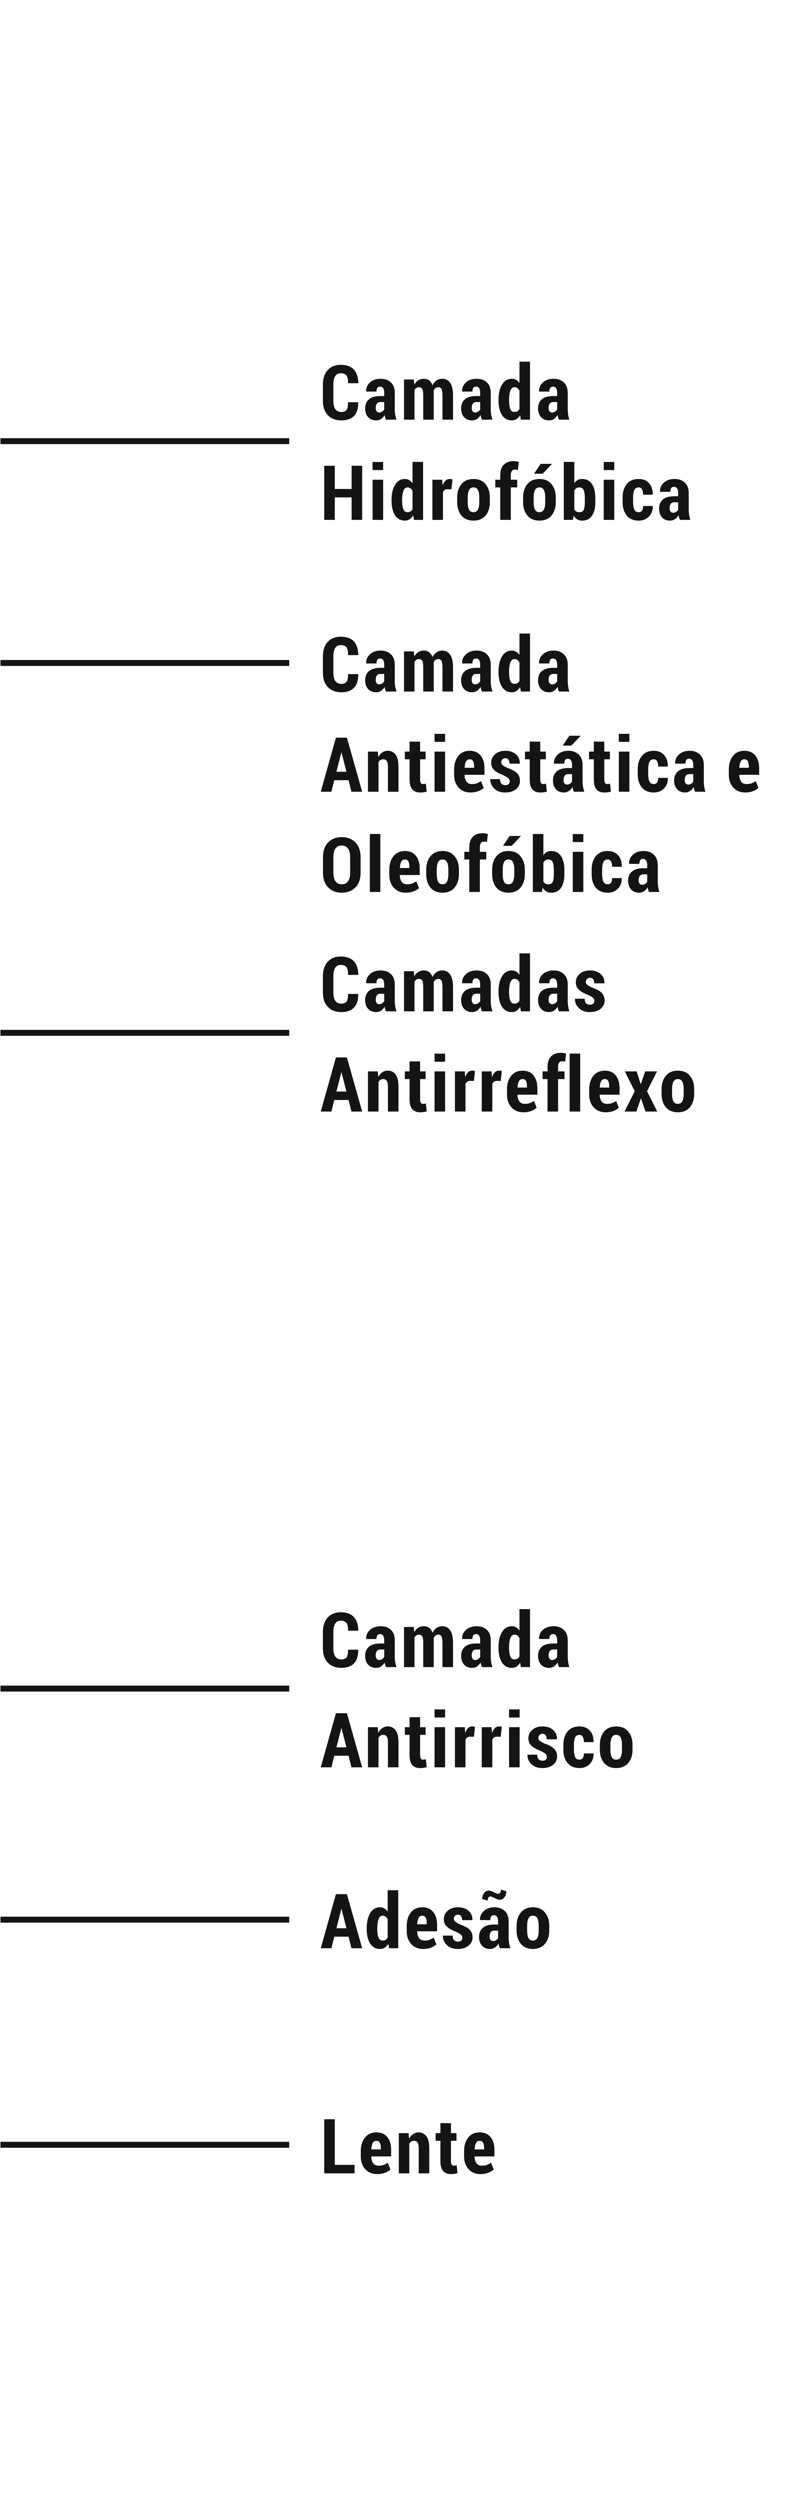 <?xml version="1.0" encoding="UTF-8"?>
<!DOCTYPE svg PUBLIC "-//W3C//DTD SVG 1.1//EN" "http://www.w3.org/Graphics/SVG/1.1/DTD/svg11.dtd">
<!-- Creator: CorelDRAW -->
<svg xmlns="http://www.w3.org/2000/svg" xml:space="preserve" width="317px" height="997px" version="1.1" style="shape-rendering:geometricPrecision; text-rendering:geometricPrecision; image-rendering:optimizeQuality; fill-rule:evenodd; clip-rule:evenodd"
viewBox="0 0 96.1 302.61"
 xmlns:xlink="http://www.w3.org/1999/xlink"
 xmlns:xodm="http://www.corel.com/coreldraw/odm/2003">
 <defs>
  <style type="text/css">
   <![CDATA[
    .str0 {stroke:#141414;stroke-width:0.72;stroke-miterlimit:22.926}
    .fil1 {fill:none}
    .fil0 {fill:#FEFEFE}
    .fil2 {fill:#141414;fill-rule:nonzero}
   ]]>
  </style>
 </defs>
 <g id="Layer_x0020_1">
  <rect class="fil0" width="96.1" height="302.61"/>
  <line class="fil1 str0" x1="0" y1="259.62" x2="34.99" y2= "259.62" />
  <polygon class="fil2" points="40.51,262.05 42.91,262.05 42.91,263.08 39.23,263.08 39.23,256.53 40.51,256.53 "/>
  <path id="_1" class="fil2" d="M45.66 263.17c-0.61,0 -1.1,-0.2 -1.46,-0.6 -0.36,-0.41 -0.54,-0.91 -0.54,-1.52l0 -0.69c0,-0.65 0.17,-1.19 0.51,-1.61 0.33,-0.42 0.79,-0.63 1.38,-0.63 0.57,0 1.01,0.19 1.33,0.57 0.31,0.38 0.46,0.9 0.46,1.56l0 0.78 -2.4 0 0 0.02c0,0.32 0.07,0.58 0.21,0.79 0.15,0.2 0.37,0.31 0.66,0.31 0.24,0 0.44,-0.03 0.59,-0.08 0.15,-0.06 0.33,-0.15 0.53,-0.27l0.33 0.81c-0.17,0.16 -0.39,0.3 -0.67,0.4 -0.29,0.11 -0.59,0.16 -0.93,0.16zm-0.11 -4.03c-0.2,0 -0.35,0.1 -0.45,0.28 -0.09,0.19 -0.15,0.44 -0.16,0.76l1.15 0 0 -0.18c0,-0.27 -0.04,-0.48 -0.13,-0.63 -0.08,-0.15 -0.22,-0.23 -0.41,-0.23z"/>
  <path id="_2" class="fil2" d="M49.46 258.21l0.05 0.67c0.14,-0.24 0.3,-0.43 0.5,-0.56 0.19,-0.13 0.41,-0.2 0.65,-0.2 0.4,0 0.72,0.16 0.95,0.47 0.24,0.31 0.35,0.8 0.35,1.47l0 3.02 -1.28 0 0 -3.02c0,-0.34 -0.05,-0.58 -0.14,-0.71 -0.1,-0.14 -0.24,-0.21 -0.44,-0.21 -0.11,0 -0.22,0.03 -0.31,0.09 -0.1,0.06 -0.18,0.15 -0.25,0.25l0 3.6 -1.27 0 0 -4.87 1.19 0z"/>
  <path id="_3" class="fil2" d="M54.59 257l0 1.21 0.67 0 0 0.93 -0.67 0 0 2.45c0,0.2 0.02,0.34 0.08,0.43 0.06,0.08 0.14,0.13 0.23,0.13 0.08,0 0.15,-0.01 0.2,-0.01 0.06,-0.01 0.12,-0.02 0.18,-0.04l0.1 0.95c-0.13,0.05 -0.26,0.07 -0.39,0.09 -0.12,0.02 -0.26,0.03 -0.41,0.03 -0.42,0 -0.73,-0.13 -0.95,-0.38 -0.21,-0.25 -0.32,-0.65 -0.32,-1.21l0 -2.44 -0.58 0 0 -0.93 0.58 0 0 -1.21 1.28 0z"/>
  <path id="_4" class="fil2" d="M58.17 263.17c-0.61,0 -1.09,-0.2 -1.45,-0.6 -0.36,-0.41 -0.54,-0.91 -0.54,-1.52l0 -0.69c0,-0.65 0.16,-1.19 0.5,-1.61 0.33,-0.42 0.8,-0.63 1.39,-0.63 0.57,0 1.01,0.19 1.32,0.57 0.31,0.38 0.47,0.9 0.47,1.56l0 0.78 -2.41 0 0 0.02c0,0.32 0.07,0.58 0.22,0.79 0.14,0.2 0.36,0.31 0.66,0.31 0.24,0 0.43,-0.03 0.58,-0.08 0.15,-0.06 0.33,-0.15 0.54,-0.27l0.32 0.81c-0.17,0.16 -0.39,0.3 -0.67,0.4 -0.28,0.11 -0.59,0.16 -0.93,0.16zm-0.1 -4.03c-0.21,0 -0.36,0.1 -0.45,0.28 -0.1,0.19 -0.15,0.44 -0.17,0.76l1.15 0 0 -0.18c0,-0.27 -0.04,-0.48 -0.12,-0.63 -0.09,-0.15 -0.22,-0.23 -0.41,-0.23z"/>
  <line class="fil1 str0" x1="0" y1="232.37" x2="34.99" y2= "232.37" />
  <path class="fil2" d="M42.18 234.43l-1.73 0 -0.35 1.4 -1.29 0 1.84 -6.55 1.33 0 1.85 6.55 -1.3 0 -0.35 -1.4zm-1.47 -1.02l1.21 0 -0.59 -2.32 -0.03 0 -0.59 2.32z"/>
  <path id="_1_0" class="fil2" d="M44.38 233.42c0,-0.76 0.14,-1.38 0.43,-1.85 0.28,-0.46 0.67,-0.7 1.19,-0.7 0.19,0 0.36,0.05 0.51,0.14 0.15,0.09 0.29,0.21 0.41,0.38l0 -2.58 1.28 0 0 7.02 -1.11 0 -0.09 -0.53c-0.13,0.2 -0.27,0.35 -0.44,0.46 -0.17,0.11 -0.35,0.16 -0.57,0.16 -0.51,0 -0.91,-0.22 -1.19,-0.66 -0.28,-0.44 -0.42,-1.02 -0.42,-1.74l0 -0.1zm1.28 0.1c0,0.43 0.05,0.77 0.15,1.01 0.1,0.25 0.27,0.37 0.51,0.37 0.13,0 0.25,-0.03 0.35,-0.09 0.1,-0.07 0.18,-0.16 0.25,-0.27l0 -2.22c-0.07,-0.13 -0.15,-0.24 -0.25,-0.31 -0.1,-0.08 -0.21,-0.12 -0.34,-0.12 -0.24,0 -0.41,0.14 -0.51,0.42 -0.11,0.28 -0.16,0.65 -0.16,1.11l0 0.1z"/>
  <path id="_2_1" class="fil2" d="M51.22 235.92c-0.61,0 -1.09,-0.2 -1.45,-0.6 -0.36,-0.4 -0.54,-0.91 -0.54,-1.52l0 -0.69c0,-0.65 0.16,-1.19 0.5,-1.61 0.33,-0.42 0.8,-0.63 1.39,-0.63 0.57,0 1.01,0.19 1.32,0.57 0.31,0.38 0.47,0.9 0.47,1.56l0 0.78 -2.41 0 0 0.02c0,0.32 0.07,0.58 0.22,0.79 0.14,0.2 0.36,0.31 0.66,0.31 0.24,0 0.43,-0.03 0.58,-0.08 0.15,-0.06 0.33,-0.15 0.54,-0.27l0.32 0.81c-0.17,0.16 -0.39,0.3 -0.67,0.4 -0.28,0.11 -0.59,0.16 -0.93,0.16zm-0.1 -4.03c-0.21,0 -0.36,0.1 -0.45,0.28 -0.1,0.19 -0.15,0.44 -0.17,0.76l1.15 0 0 -0.18c0,-0.27 -0.04,-0.48 -0.13,-0.63 -0.08,-0.15 -0.21,-0.23 -0.4,-0.23z"/>
  <path id="_3_2" class="fil2" d="M55.97 234.55c0,-0.13 -0.05,-0.25 -0.16,-0.35 -0.11,-0.1 -0.32,-0.23 -0.62,-0.37 -0.49,-0.19 -0.86,-0.39 -1.1,-0.62 -0.25,-0.24 -0.37,-0.54 -0.37,-0.9 0,-0.4 0.16,-0.74 0.47,-1.02 0.31,-0.28 0.73,-0.42 1.24,-0.42 0.54,0 0.97,0.15 1.3,0.43 0.32,0.29 0.47,0.66 0.46,1.1l-0.01 0.03 -1.24 0c0,-0.2 -0.04,-0.37 -0.12,-0.49 -0.09,-0.11 -0.22,-0.17 -0.39,-0.17 -0.14,0 -0.25,0.04 -0.35,0.14 -0.1,0.09 -0.14,0.2 -0.14,0.33 0,0.15 0.04,0.26 0.14,0.35 0.1,0.09 0.3,0.21 0.62,0.36 0.51,0.18 0.89,0.38 1.14,0.62 0.24,0.24 0.37,0.55 0.37,0.94 0,0.41 -0.17,0.75 -0.5,1.01 -0.33,0.27 -0.76,0.4 -1.3,0.4 -0.56,0 -1,-0.16 -1.33,-0.49 -0.33,-0.33 -0.48,-0.7 -0.47,-1.11l0.01 -0.02 1.17 0c0.01,0.25 0.07,0.44 0.18,0.56 0.11,0.11 0.27,0.17 0.47,0.17 0.17,0 0.3,-0.04 0.4,-0.13 0.08,-0.08 0.13,-0.2 0.13,-0.35z"/>
  <path id="_4_3" class="fil2" d="M60.52 235.83c-0.04,-0.08 -0.07,-0.17 -0.1,-0.27 -0.03,-0.09 -0.05,-0.19 -0.06,-0.29 -0.12,0.2 -0.27,0.35 -0.44,0.47 -0.18,0.12 -0.37,0.18 -0.6,0.18 -0.4,0 -0.73,-0.13 -0.97,-0.4 -0.24,-0.26 -0.36,-0.61 -0.36,-1.05 0,-0.48 0.15,-0.85 0.46,-1.11 0.31,-0.27 0.76,-0.4 1.37,-0.4l0.48 0 0 -0.39c0,-0.24 -0.04,-0.42 -0.13,-0.55 -0.08,-0.13 -0.21,-0.19 -0.38,-0.19 -0.14,0 -0.25,0.05 -0.32,0.15 -0.08,0.1 -0.11,0.25 -0.11,0.45l-1.24 -0.01 -0.01 -0.02c-0.02,-0.43 0.14,-0.79 0.47,-1.08 0.32,-0.3 0.76,-0.45 1.3,-0.45 0.5,0 0.91,0.15 1.23,0.45 0.32,0.29 0.47,0.71 0.47,1.26l0 1.97c0,0.24 0.02,0.46 0.05,0.67 0.04,0.2 0.09,0.41 0.16,0.61l-1.27 0zm-0.83 -0.87c0.12,0 0.24,-0.03 0.35,-0.1 0.11,-0.07 0.2,-0.16 0.26,-0.27l0 -0.89 -0.48 0c-0.2,0 -0.33,0.07 -0.42,0.2 -0.09,0.14 -0.13,0.31 -0.13,0.51 0,0.17 0.03,0.3 0.11,0.4 0.07,0.1 0.18,0.15 0.31,0.15zm1.61 -6.03c0,0.29 -0.07,0.53 -0.23,0.73 -0.15,0.2 -0.34,0.3 -0.58,0.3 -0.18,0 -0.38,-0.07 -0.61,-0.2 -0.24,-0.13 -0.42,-0.2 -0.55,-0.2 -0.08,0 -0.15,0.05 -0.21,0.15 -0.06,0.1 -0.08,0.22 -0.08,0.36l-0.67 -0.2c0,-0.27 0.07,-0.52 0.23,-0.72 0.15,-0.2 0.35,-0.3 0.58,-0.3 0.14,0 0.33,0.06 0.58,0.19 0.25,0.14 0.45,0.2 0.58,0.2 0.08,0 0.15,-0.05 0.21,-0.14 0.06,-0.1 0.09,-0.22 0.09,-0.37l0.66 0.2z"/>
  <path id="_5" class="fil2" d="M62.54 233.1c0,-0.66 0.18,-1.19 0.52,-1.6 0.35,-0.42 0.83,-0.63 1.46,-0.63 0.62,0 1.11,0.21 1.45,0.63 0.35,0.41 0.53,0.94 0.53,1.6l0 0.6c0,0.66 -0.18,1.19 -0.53,1.6 -0.34,0.41 -0.83,0.62 -1.45,0.62 -0.62,0 -1.11,-0.21 -1.46,-0.62 -0.34,-0.41 -0.52,-0.94 -0.52,-1.6l0 -0.6zm1.28 0.6c0,0.37 0.05,0.67 0.15,0.88 0.11,0.21 0.29,0.32 0.55,0.32 0.25,0 0.43,-0.11 0.54,-0.32 0.11,-0.22 0.16,-0.51 0.16,-0.88l0 -0.61c0,-0.36 -0.05,-0.65 -0.16,-0.87 -0.11,-0.22 -0.29,-0.33 -0.54,-0.33 -0.26,0 -0.44,0.11 -0.54,0.33 -0.11,0.22 -0.16,0.51 -0.16,0.87l0 0.61z"/>
  <line class="fil1 str0" x1="0" y1="204.4" x2="34.99" y2= "204.4" />
  <path class="fil2" d="M43.34 199.69l0.01 0.03c0.01,0.72 -0.16,1.26 -0.51,1.63 -0.35,0.36 -0.86,0.54 -1.54,0.54 -0.68,0 -1.22,-0.2 -1.62,-0.62 -0.41,-0.41 -0.61,-1 -0.61,-1.76l0 -1.96c0,-0.76 0.2,-1.34 0.59,-1.76 0.39,-0.42 0.91,-0.63 1.57,-0.63 0.69,0 1.22,0.19 1.58,0.56 0.35,0.37 0.54,0.92 0.55,1.65l-0.02 0.02 -1.23 0c0.02,-0.43 -0.04,-0.73 -0.17,-0.92 -0.14,-0.19 -0.37,-0.29 -0.71,-0.29 -0.29,0 -0.51,0.12 -0.66,0.34 -0.15,0.23 -0.23,0.57 -0.23,1.02l0 1.97c0,0.46 0.08,0.8 0.24,1.02 0.17,0.23 0.41,0.34 0.72,0.34 0.31,0 0.52,-0.09 0.65,-0.26 0.12,-0.18 0.17,-0.49 0.16,-0.92l1.23 0z"/>
  <path id="_1_4" class="fil2" d="M46.72 201.8c-0.04,-0.08 -0.07,-0.17 -0.1,-0.26 -0.03,-0.1 -0.05,-0.2 -0.06,-0.3 -0.12,0.2 -0.27,0.36 -0.44,0.48 -0.18,0.12 -0.37,0.17 -0.6,0.17 -0.4,0 -0.73,-0.13 -0.97,-0.39 -0.24,-0.26 -0.36,-0.62 -0.36,-1.06 0,-0.47 0.15,-0.84 0.46,-1.11 0.31,-0.26 0.77,-0.39 1.37,-0.39l0.48 0 0 -0.4c0,-0.23 -0.04,-0.42 -0.13,-0.55 -0.08,-0.12 -0.21,-0.19 -0.38,-0.19 -0.14,0 -0.25,0.06 -0.32,0.16 -0.08,0.1 -0.11,0.25 -0.11,0.44l-1.24 0 -0.01 -0.03c-0.02,-0.42 0.14,-0.78 0.47,-1.08 0.33,-0.29 0.76,-0.44 1.3,-0.44 0.5,0 0.91,0.14 1.23,0.44 0.32,0.29 0.47,0.72 0.47,1.26l0 1.97c0,0.24 0.02,0.46 0.05,0.67 0.04,0.21 0.09,0.41 0.16,0.61l-1.27 0zm-0.83 -0.86c0.12,0 0.24,-0.04 0.35,-0.11 0.11,-0.07 0.2,-0.15 0.26,-0.26l0 -0.9 -0.48 0c-0.19,0 -0.33,0.07 -0.42,0.21 -0.09,0.13 -0.13,0.3 -0.13,0.51 0,0.16 0.03,0.29 0.11,0.39 0.07,0.11 0.18,0.16 0.31,0.16z"/>
  <path id="_2_5" class="fil2" d="M50.09 196.94l0.05 0.62c0.13,-0.23 0.29,-0.41 0.49,-0.53 0.19,-0.12 0.42,-0.18 0.67,-0.18 0.24,0 0.46,0.06 0.64,0.19 0.18,0.13 0.32,0.33 0.42,0.6 0.12,-0.25 0.29,-0.45 0.49,-0.59 0.19,-0.13 0.42,-0.2 0.69,-0.2 0.4,0 0.72,0.16 0.95,0.49 0.23,0.33 0.35,0.84 0.35,1.52l0 2.94 -1.28 0 0 -2.94c0,-0.38 -0.05,-0.63 -0.12,-0.78 -0.09,-0.14 -0.21,-0.21 -0.38,-0.21 -0.13,0 -0.24,0.03 -0.33,0.11 -0.1,0.07 -0.18,0.17 -0.24,0.29 0,0.06 0.01,0.12 0.01,0.17 0,0.06 0,0.12 0,0.18l0 3.18 -1.27 0 0 -2.94c0,-0.37 -0.04,-0.63 -0.12,-0.77 -0.09,-0.15 -0.21,-0.22 -0.39,-0.22 -0.11,0 -0.22,0.03 -0.31,0.09 -0.09,0.05 -0.17,0.14 -0.24,0.24l0 3.6 -1.27 0 0 -4.86 1.19 0z"/>
  <path id="_3_6" class="fil2" d="M58.35 201.8c-0.04,-0.08 -0.07,-0.17 -0.1,-0.26 -0.03,-0.1 -0.05,-0.2 -0.07,-0.3 -0.12,0.2 -0.26,0.36 -0.43,0.48 -0.18,0.12 -0.38,0.17 -0.6,0.17 -0.41,0 -0.73,-0.13 -0.97,-0.39 -0.24,-0.26 -0.36,-0.62 -0.36,-1.06 0,-0.47 0.15,-0.84 0.46,-1.11 0.31,-0.26 0.76,-0.39 1.37,-0.39l0.48 0 0 -0.4c0,-0.23 -0.04,-0.42 -0.13,-0.55 -0.08,-0.12 -0.21,-0.19 -0.38,-0.19 -0.15,0 -0.25,0.06 -0.33,0.16 -0.07,0.1 -0.1,0.25 -0.1,0.44l-1.24 0 -0.01 -0.03c-0.02,-0.42 0.14,-0.78 0.47,-1.08 0.32,-0.29 0.76,-0.44 1.29,-0.44 0.51,0 0.92,0.14 1.24,0.44 0.31,0.29 0.47,0.72 0.47,1.26l0 1.97c0,0.24 0.02,0.46 0.05,0.67 0.04,0.21 0.09,0.41 0.16,0.61l-1.27 0zm-0.83 -0.86c0.12,0 0.24,-0.04 0.35,-0.11 0.11,-0.07 0.2,-0.15 0.26,-0.26l0 -0.9 -0.48 0c-0.2,0 -0.34,0.07 -0.42,0.21 -0.09,0.13 -0.13,0.3 -0.13,0.51 0,0.16 0.03,0.29 0.11,0.39 0.07,0.11 0.18,0.16 0.31,0.16z"/>
  <path id="_4_7" class="fil2" d="M60.35 199.4c0,-0.77 0.14,-1.39 0.43,-1.85 0.28,-0.47 0.68,-0.7 1.19,-0.7 0.19,0 0.36,0.04 0.51,0.13 0.15,0.09 0.29,0.22 0.41,0.39l0 -2.59 1.28 0 0 7.02 -1.11 0 -0.09 -0.53c-0.12,0.2 -0.27,0.36 -0.44,0.47 -0.16,0.1 -0.35,0.15 -0.57,0.15 -0.51,0 -0.91,-0.21 -1.19,-0.65 -0.28,-0.44 -0.42,-1.02 -0.42,-1.75l0 -0.09zm1.28 0.09c0,0.43 0.05,0.77 0.15,1.02 0.1,0.24 0.27,0.36 0.51,0.36 0.13,0 0.25,-0.03 0.35,-0.09 0.1,-0.06 0.18,-0.15 0.25,-0.27l0 -2.21c-0.07,-0.14 -0.15,-0.24 -0.25,-0.32 -0.1,-0.07 -0.21,-0.11 -0.34,-0.11 -0.24,0 -0.41,0.14 -0.51,0.42 -0.11,0.28 -0.16,0.65 -0.16,1.11l0 0.09z"/>
  <path id="_5_8" class="fil2" d="M67.67 201.8c-0.03,-0.08 -0.07,-0.17 -0.09,-0.26 -0.03,-0.1 -0.05,-0.2 -0.07,-0.3 -0.12,0.2 -0.27,0.36 -0.44,0.48 -0.17,0.12 -0.37,0.17 -0.6,0.17 -0.4,0 -0.72,-0.13 -0.96,-0.39 -0.24,-0.26 -0.37,-0.62 -0.37,-1.06 0,-0.47 0.16,-0.84 0.46,-1.11 0.31,-0.26 0.77,-0.39 1.37,-0.39l0.49 0 0 -0.4c0,-0.23 -0.05,-0.42 -0.13,-0.55 -0.09,-0.12 -0.22,-0.19 -0.39,-0.19 -0.14,0 -0.25,0.06 -0.32,0.16 -0.07,0.1 -0.11,0.25 -0.11,0.44l-1.24 0 -0.01 -0.03c-0.01,-0.42 0.14,-0.78 0.47,-1.08 0.33,-0.29 0.76,-0.44 1.3,-0.44 0.51,0 0.92,0.14 1.23,0.44 0.32,0.29 0.48,0.72 0.48,1.26l0 1.97c0,0.24 0.02,0.46 0.05,0.67 0.03,0.21 0.08,0.41 0.15,0.61l-1.27 0zm-0.83 -0.86c0.13,0 0.25,-0.04 0.36,-0.11 0.11,-0.07 0.19,-0.15 0.26,-0.26l0 -0.9 -0.49 0c-0.19,0 -0.33,0.07 -0.42,0.21 -0.09,0.13 -0.13,0.3 -0.13,0.51 0,0.16 0.04,0.29 0.11,0.39 0.08,0.11 0.18,0.16 0.31,0.16z"/>
  <path id="_6" class="fil2" d="M42.18 212.53l-1.73 0 -0.35 1.4 -1.29 0 1.84 -6.55 1.33 0 1.85 6.55 -1.3 0 -0.35 -1.4zm-1.47 -1.02l1.21 0 -0.59 -2.31 -0.03 0 -0.59 2.31z"/>
  <path id="_7" class="fil2" d="M45.72 209.07l0.06 0.67c0.13,-0.24 0.3,-0.43 0.49,-0.56 0.2,-0.14 0.42,-0.2 0.65,-0.2 0.41,0 0.73,0.15 0.96,0.46 0.23,0.32 0.35,0.81 0.35,1.48l0 3.01 -1.28 0 0 -3.02c0,-0.33 -0.05,-0.57 -0.15,-0.71 -0.09,-0.13 -0.24,-0.2 -0.43,-0.2 -0.12,0 -0.22,0.03 -0.32,0.09 -0.09,0.06 -0.18,0.14 -0.24,0.25l0 3.59 -1.28 0 0 -4.86 1.19 0z"/>
  <path id="_8" class="fil2" d="M50.85 207.86l0 1.21 0.67 0 0 0.93 -0.67 0 0 2.45c0,0.2 0.03,0.34 0.09,0.42 0.05,0.09 0.13,0.13 0.23,0.13 0.08,0 0.14,0 0.2,-0.01 0.05,-0.01 0.11,-0.02 0.18,-0.04l0.1 0.96c-0.14,0.04 -0.27,0.07 -0.39,0.09 -0.12,0.02 -0.26,0.02 -0.42,0.02 -0.41,0 -0.72,-0.12 -0.94,-0.37 -0.22,-0.26 -0.33,-0.66 -0.33,-1.21l0 -2.44 -0.57 0 0 -0.93 0.57 0 0 -1.21 1.28 0z"/>
  <path id="_9" class="fil2" d="M53.88 213.93l-1.28 0 0 -4.86 1.28 0 0 4.86zm0 -6.03l-1.28 0 0 -0.98 1.28 0 0 0.98z"/>
  <path id="_10" class="fil2" d="M57.37 210.23l-0.48 -0.01c-0.13,0 -0.25,0.03 -0.33,0.1 -0.09,0.06 -0.16,0.16 -0.21,0.28l0 3.33 -1.28 0 0 -4.86 1.2 0 0.04 0.65 0.03 0.01c0.08,-0.23 0.18,-0.42 0.32,-0.55 0.14,-0.14 0.31,-0.2 0.49,-0.2 0.06,0 0.12,0 0.18,0.01 0.07,0.01 0.12,0.03 0.17,0.04l-0.13 1.2z"/>
  <path id="_11" class="fil2" d="M60.62 210.23l-0.48 -0.01c-0.14,0 -0.25,0.03 -0.34,0.1 -0.09,0.06 -0.15,0.16 -0.2,0.28l0 3.33 -1.28 0 0 -4.86 1.19 0 0.05 0.65 0.03 0.01c0.07,-0.23 0.18,-0.42 0.32,-0.55 0.14,-0.14 0.3,-0.2 0.49,-0.2 0.06,0 0.12,0 0.18,0.01 0.07,0.01 0.12,0.03 0.17,0.04l-0.13 1.2z"/>
  <path id="_12" class="fil2" d="M62.91 213.93l-1.28 0 0 -4.86 1.28 0 0 4.86zm0 -6.03l-1.28 0 0 -0.98 1.28 0 0 0.98z"/>
  <path id="_13" class="fil2" d="M66.21 212.66c0,-0.14 -0.05,-0.26 -0.16,-0.36 -0.1,-0.1 -0.31,-0.22 -0.62,-0.37 -0.49,-0.18 -0.85,-0.39 -1.1,-0.62 -0.24,-0.23 -0.36,-0.53 -0.36,-0.9 0,-0.4 0.15,-0.73 0.47,-1.01 0.31,-0.28 0.72,-0.42 1.24,-0.42 0.54,0 0.97,0.14 1.29,0.43 0.32,0.29 0.48,0.65 0.46,1.1l-0.01 0.03 -1.23 0c0,-0.21 -0.04,-0.37 -0.13,-0.49 -0.08,-0.12 -0.21,-0.18 -0.38,-0.18 -0.14,0 -0.26,0.05 -0.36,0.14 -0.09,0.09 -0.14,0.21 -0.14,0.34 0,0.14 0.05,0.26 0.14,0.35 0.1,0.08 0.31,0.21 0.63,0.36 0.51,0.17 0.89,0.38 1.13,0.62 0.25,0.23 0.37,0.55 0.37,0.93 0,0.42 -0.16,0.76 -0.49,1.02 -0.33,0.26 -0.77,0.39 -1.3,0.39 -0.56,0 -1.01,-0.16 -1.33,-0.48 -0.33,-0.33 -0.49,-0.7 -0.47,-1.11l0.01 -0.03 1.17 0c0,0.26 0.06,0.45 0.18,0.56 0.11,0.11 0.27,0.17 0.47,0.17 0.17,0 0.3,-0.04 0.39,-0.12 0.09,-0.09 0.13,-0.2 0.13,-0.35z"/>
  <path id="_14" class="fil2" d="M70.17 213c0.17,0 0.3,-0.06 0.39,-0.19 0.09,-0.13 0.14,-0.31 0.14,-0.56l1.15 0 0.02 0.03c0.01,0.51 -0.15,0.93 -0.47,1.26 -0.32,0.32 -0.73,0.48 -1.23,0.48 -0.63,0 -1.11,-0.2 -1.45,-0.61 -0.34,-0.41 -0.51,-0.94 -0.51,-1.59l0 -0.63c0,-0.64 0.17,-1.18 0.5,-1.59 0.34,-0.42 0.82,-0.62 1.45,-0.62 0.53,0 0.95,0.17 1.26,0.5 0.31,0.34 0.46,0.8 0.45,1.38l-0.01 0.02 -1.16 0c0,-0.27 -0.05,-0.48 -0.14,-0.64 -0.09,-0.16 -0.22,-0.24 -0.4,-0.24 -0.26,0 -0.43,0.11 -0.53,0.32 -0.09,0.22 -0.14,0.51 -0.14,0.87l0 0.63c0,0.37 0.05,0.66 0.14,0.87 0.1,0.21 0.28,0.31 0.54,0.31z"/>
  <path id="_15" class="fil2" d="M72.63 211.2c0,-0.65 0.18,-1.19 0.52,-1.6 0.35,-0.42 0.84,-0.62 1.46,-0.62 0.62,0 1.11,0.2 1.46,0.62 0.35,0.41 0.52,0.95 0.52,1.6l0 0.6c0,0.66 -0.17,1.2 -0.52,1.61 -0.35,0.41 -0.84,0.61 -1.46,0.61 -0.62,0 -1.11,-0.2 -1.46,-0.61 -0.34,-0.41 -0.52,-0.95 -0.52,-1.61l0 -0.6zm1.28 0.6c0,0.38 0.05,0.67 0.16,0.88 0.1,0.22 0.28,0.32 0.54,0.32 0.26,0 0.44,-0.11 0.54,-0.32 0.11,-0.21 0.16,-0.51 0.16,-0.88l0 -0.6c0,-0.37 -0.05,-0.66 -0.16,-0.88 -0.1,-0.21 -0.29,-0.32 -0.54,-0.32 -0.26,0 -0.44,0.11 -0.54,0.33 -0.11,0.22 -0.16,0.51 -0.16,0.87l0 0.6z"/>
  <line class="fil1 str0" x1="0" y1="125.02" x2="34.99" y2= "125.02" />
  <path class="fil2" d="M43.34 120.31l0.01 0.03c0.01,0.72 -0.16,1.26 -0.51,1.63 -0.35,0.36 -0.86,0.54 -1.54,0.54 -0.68,0 -1.22,-0.2 -1.62,-0.62 -0.41,-0.41 -0.61,-1 -0.61,-1.76l0 -1.96c0,-0.76 0.2,-1.34 0.59,-1.76 0.39,-0.42 0.91,-0.63 1.57,-0.63 0.69,0 1.22,0.19 1.58,0.56 0.35,0.37 0.54,0.92 0.55,1.65l-0.02 0.02 -1.23 0c0.02,-0.43 -0.04,-0.73 -0.17,-0.92 -0.14,-0.19 -0.37,-0.29 -0.71,-0.29 -0.29,0 -0.51,0.11 -0.66,0.34 -0.15,0.22 -0.23,0.57 -0.23,1.02l0 1.97c0,0.46 0.08,0.8 0.24,1.02 0.17,0.23 0.41,0.34 0.72,0.34 0.31,0 0.52,-0.09 0.65,-0.27 0.12,-0.17 0.17,-0.48 0.16,-0.91l1.23 0z"/>
  <path id="_1_9" class="fil2" d="M46.72 122.42c-0.04,-0.08 -0.07,-0.17 -0.1,-0.26 -0.03,-0.1 -0.05,-0.2 -0.06,-0.3 -0.12,0.2 -0.27,0.36 -0.44,0.48 -0.18,0.11 -0.37,0.17 -0.6,0.17 -0.4,0 -0.73,-0.13 -0.97,-0.39 -0.24,-0.26 -0.36,-0.62 -0.36,-1.06 0,-0.47 0.15,-0.84 0.46,-1.11 0.31,-0.26 0.77,-0.39 1.37,-0.39l0.48 0 0 -0.4c0,-0.24 -0.04,-0.42 -0.13,-0.55 -0.08,-0.12 -0.21,-0.19 -0.38,-0.19 -0.14,0 -0.25,0.05 -0.32,0.16 -0.08,0.1 -0.11,0.25 -0.11,0.44l-1.24 0 -0.01 -0.03c-0.02,-0.42 0.14,-0.78 0.47,-1.08 0.33,-0.3 0.76,-0.44 1.3,-0.44 0.5,0 0.91,0.14 1.23,0.44 0.32,0.29 0.47,0.71 0.47,1.26l0 1.97c0,0.24 0.02,0.46 0.05,0.67 0.04,0.21 0.09,0.41 0.16,0.61l-1.27 0zm-0.83 -0.86c0.12,0 0.24,-0.04 0.35,-0.11 0.11,-0.07 0.2,-0.16 0.26,-0.26l0 -0.9 -0.48 0c-0.19,0 -0.33,0.07 -0.42,0.21 -0.09,0.13 -0.13,0.3 -0.13,0.51 0,0.16 0.03,0.29 0.11,0.39 0.07,0.11 0.18,0.16 0.31,0.16z"/>
  <path id="_2_10" class="fil2" d="M50.09 117.56l0.05 0.62c0.13,-0.23 0.29,-0.41 0.49,-0.53 0.19,-0.12 0.42,-0.18 0.67,-0.18 0.24,0 0.46,0.06 0.64,0.19 0.18,0.13 0.32,0.33 0.42,0.6 0.12,-0.26 0.29,-0.45 0.49,-0.59 0.19,-0.14 0.42,-0.2 0.69,-0.2 0.4,0 0.72,0.16 0.95,0.49 0.23,0.33 0.35,0.84 0.35,1.52l0 2.94 -1.28 0 0 -2.94c0,-0.38 -0.05,-0.64 -0.12,-0.78 -0.09,-0.14 -0.21,-0.21 -0.38,-0.21 -0.13,0 -0.24,0.03 -0.33,0.11 -0.1,0.07 -0.18,0.17 -0.24,0.29 0,0.06 0.01,0.12 0.01,0.17 0,0.06 0,0.11 0,0.18l0 3.18 -1.27 0 0 -2.94c0,-0.37 -0.04,-0.63 -0.12,-0.78 -0.09,-0.14 -0.21,-0.21 -0.39,-0.21 -0.11,0 -0.22,0.03 -0.31,0.09 -0.09,0.05 -0.17,0.14 -0.24,0.24l0 3.6 -1.27 0 0 -4.86 1.19 0z"/>
  <path id="_3_11" class="fil2" d="M58.35 122.42c-0.04,-0.08 -0.07,-0.17 -0.1,-0.26 -0.03,-0.1 -0.05,-0.2 -0.07,-0.3 -0.12,0.2 -0.26,0.36 -0.43,0.48 -0.18,0.11 -0.38,0.17 -0.6,0.17 -0.41,0 -0.73,-0.13 -0.97,-0.39 -0.24,-0.26 -0.36,-0.62 -0.36,-1.06 0,-0.47 0.15,-0.84 0.46,-1.11 0.31,-0.26 0.76,-0.39 1.37,-0.39l0.48 0 0 -0.4c0,-0.24 -0.04,-0.42 -0.13,-0.55 -0.08,-0.12 -0.21,-0.19 -0.38,-0.19 -0.15,0 -0.25,0.05 -0.33,0.16 -0.07,0.1 -0.1,0.25 -0.1,0.44l-1.24 0 -0.01 -0.03c-0.02,-0.42 0.14,-0.78 0.47,-1.08 0.32,-0.3 0.76,-0.44 1.29,-0.44 0.51,0 0.92,0.14 1.24,0.44 0.31,0.29 0.47,0.71 0.47,1.26l0 1.97c0,0.24 0.02,0.46 0.05,0.67 0.04,0.21 0.09,0.41 0.16,0.61l-1.27 0zm-0.83 -0.86c0.12,0 0.24,-0.04 0.35,-0.11 0.11,-0.07 0.2,-0.16 0.26,-0.26l0 -0.9 -0.48 0c-0.2,0 -0.34,0.07 -0.42,0.21 -0.09,0.13 -0.13,0.3 -0.13,0.51 0,0.16 0.03,0.29 0.11,0.39 0.07,0.11 0.18,0.16 0.31,0.16z"/>
  <path id="_4_12" class="fil2" d="M60.35 120.01c0,-0.76 0.14,-1.38 0.43,-1.84 0.28,-0.47 0.68,-0.7 1.19,-0.7 0.19,0 0.36,0.04 0.51,0.13 0.15,0.09 0.29,0.22 0.41,0.39l0 -2.59 1.28 0 0 7.02 -1.11 0 -0.09 -0.53c-0.12,0.2 -0.27,0.36 -0.44,0.46 -0.16,0.11 -0.35,0.16 -0.57,0.16 -0.51,0 -0.91,-0.22 -1.19,-0.65 -0.28,-0.44 -0.42,-1.03 -0.42,-1.75l0 -0.1zm1.28 0.1c0,0.43 0.05,0.77 0.15,1.02 0.1,0.24 0.27,0.36 0.51,0.36 0.13,0 0.25,-0.03 0.35,-0.09 0.1,-0.06 0.18,-0.15 0.25,-0.27l0 -2.21c-0.07,-0.14 -0.15,-0.24 -0.25,-0.32 -0.1,-0.07 -0.21,-0.11 -0.34,-0.11 -0.24,0 -0.41,0.14 -0.51,0.42 -0.11,0.28 -0.16,0.65 -0.16,1.1l0 0.1z"/>
  <path id="_5_13" class="fil2" d="M67.67 122.42c-0.03,-0.08 -0.07,-0.17 -0.09,-0.26 -0.03,-0.1 -0.05,-0.2 -0.07,-0.3 -0.12,0.2 -0.27,0.36 -0.44,0.48 -0.17,0.11 -0.37,0.17 -0.6,0.17 -0.4,0 -0.72,-0.13 -0.96,-0.39 -0.24,-0.26 -0.37,-0.62 -0.37,-1.06 0,-0.47 0.16,-0.84 0.46,-1.11 0.31,-0.26 0.77,-0.39 1.37,-0.39l0.49 0 0 -0.4c0,-0.24 -0.05,-0.42 -0.13,-0.55 -0.09,-0.12 -0.22,-0.19 -0.39,-0.19 -0.14,0 -0.25,0.05 -0.32,0.16 -0.07,0.1 -0.11,0.25 -0.11,0.44l-1.24 0 -0.01 -0.03c-0.01,-0.42 0.14,-0.78 0.47,-1.08 0.33,-0.3 0.76,-0.44 1.3,-0.44 0.51,0 0.92,0.14 1.23,0.44 0.32,0.29 0.48,0.71 0.48,1.26l0 1.97c0,0.24 0.02,0.46 0.05,0.67 0.03,0.21 0.08,0.41 0.15,0.61l-1.27 0zm-0.83 -0.86c0.13,0 0.25,-0.04 0.36,-0.11 0.11,-0.07 0.19,-0.16 0.26,-0.26l0 -0.9 -0.49 0c-0.19,0 -0.33,0.07 -0.42,0.21 -0.09,0.13 -0.13,0.3 -0.13,0.51 0,0.16 0.04,0.29 0.11,0.39 0.08,0.11 0.18,0.16 0.31,0.16z"/>
  <path id="_6_14" class="fil2" d="M71.97 121.15c0,-0.14 -0.06,-0.26 -0.16,-0.36 -0.11,-0.1 -0.32,-0.22 -0.62,-0.37 -0.49,-0.18 -0.86,-0.39 -1.1,-0.62 -0.25,-0.23 -0.37,-0.53 -0.37,-0.9 0,-0.4 0.16,-0.73 0.47,-1.01 0.31,-0.28 0.73,-0.42 1.24,-0.42 0.54,0 0.97,0.14 1.29,0.43 0.33,0.28 0.48,0.65 0.47,1.1l-0.02 0.03 -1.23 0c0,-0.21 -0.04,-0.37 -0.12,-0.49 -0.09,-0.12 -0.22,-0.18 -0.39,-0.18 -0.14,0 -0.26,0.05 -0.35,0.14 -0.1,0.09 -0.15,0.2 -0.15,0.34 0,0.14 0.05,0.26 0.15,0.35 0.09,0.08 0.3,0.2 0.62,0.36 0.51,0.17 0.89,0.38 1.14,0.61 0.24,0.24 0.37,0.56 0.37,0.94 0,0.42 -0.17,0.76 -0.5,1.02 -0.33,0.26 -0.76,0.39 -1.3,0.39 -0.56,0 -1,-0.16 -1.33,-0.49 -0.33,-0.32 -0.48,-0.69 -0.47,-1.1l0.01 -0.03 1.17 0c0.01,0.26 0.07,0.44 0.18,0.56 0.11,0.11 0.27,0.17 0.47,0.17 0.17,0 0.3,-0.04 0.39,-0.13 0.09,-0.08 0.14,-0.2 0.14,-0.34z"/>
  <path id="_7_15" class="fil2" d="M42.18 133.15l-1.73 0 -0.35 1.4 -1.29 0 1.84 -6.55 1.33 0 1.85 6.55 -1.3 0 -0.35 -1.4zm-1.47 -1.02l1.21 0 -0.59 -2.31 -0.03 0 -0.59 2.31z"/>
  <path id="_8_16" class="fil2" d="M45.72 129.69l0.06 0.67c0.13,-0.24 0.3,-0.43 0.49,-0.56 0.2,-0.14 0.42,-0.2 0.65,-0.2 0.41,0 0.73,0.15 0.96,0.46 0.23,0.32 0.35,0.81 0.35,1.48l0 3.01 -1.28 0 0 -3.02c0,-0.33 -0.05,-0.57 -0.15,-0.71 -0.09,-0.13 -0.24,-0.2 -0.43,-0.2 -0.12,0 -0.22,0.03 -0.32,0.09 -0.09,0.06 -0.18,0.14 -0.24,0.25l0 3.59 -1.28 0 0 -4.86 1.19 0z"/>
  <path id="_9_17" class="fil2" d="M50.85 128.48l0 1.21 0.67 0 0 0.93 -0.67 0 0 2.45c0,0.2 0.03,0.34 0.09,0.42 0.05,0.09 0.13,0.13 0.23,0.13 0.08,0 0.14,0 0.2,-0.01 0.05,-0.01 0.11,-0.02 0.18,-0.04l0.1 0.96c-0.14,0.04 -0.27,0.07 -0.39,0.09 -0.12,0.01 -0.26,0.02 -0.42,0.02 -0.41,0 -0.72,-0.12 -0.94,-0.38 -0.22,-0.25 -0.33,-0.65 -0.33,-1.2l0 -2.44 -0.57 0 0 -0.93 0.57 0 0 -1.21 1.28 0z"/>
  <path id="_10_18" class="fil2" d="M53.88 134.55l-1.28 0 0 -4.86 1.28 0 0 4.86zm0 -6.03l-1.28 0 0 -0.98 1.28 0 0 0.98z"/>
  <path id="_11_19" class="fil2" d="M57.37 130.85l-0.48 -0.01c-0.13,0 -0.25,0.03 -0.33,0.1 -0.09,0.06 -0.16,0.16 -0.21,0.28l0 3.33 -1.28 0 0 -4.86 1.2 0 0.04 0.65 0.03 0.01c0.08,-0.24 0.18,-0.42 0.32,-0.55 0.14,-0.14 0.31,-0.2 0.49,-0.2 0.06,0 0.12,0 0.18,0.01 0.07,0.01 0.12,0.02 0.17,0.04l-0.13 1.2z"/>
  <path id="_12_20" class="fil2" d="M60.62 130.85l-0.48 -0.01c-0.14,0 -0.25,0.03 -0.34,0.1 -0.09,0.06 -0.15,0.16 -0.2,0.28l0 3.33 -1.28 0 0 -4.86 1.19 0 0.05 0.65 0.03 0.01c0.07,-0.24 0.18,-0.42 0.32,-0.55 0.14,-0.14 0.3,-0.2 0.49,-0.2 0.06,0 0.12,0 0.18,0.01 0.07,0.01 0.12,0.02 0.17,0.04l-0.13 1.2z"/>
  <path id="_13_21" class="fil2" d="M63.38 134.64c-0.62,0 -1.1,-0.2 -1.46,-0.6 -0.36,-0.4 -0.54,-0.91 -0.54,-1.52l0 -0.68c0,-0.66 0.17,-1.2 0.5,-1.61 0.34,-0.42 0.8,-0.63 1.39,-0.63 0.57,0 1.01,0.19 1.32,0.57 0.31,0.38 0.47,0.9 0.47,1.55l0 0.79 -2.41 0 0 0.02c0,0.31 0.08,0.58 0.22,0.78 0.15,0.21 0.37,0.31 0.66,0.31 0.24,0 0.43,-0.03 0.58,-0.08 0.15,-0.05 0.33,-0.14 0.54,-0.27l0.32 0.82c-0.16,0.16 -0.39,0.29 -0.67,0.4 -0.28,0.1 -0.59,0.15 -0.92,0.15zm-0.11 -4.02c-0.21,0 -0.36,0.09 -0.45,0.28 -0.1,0.18 -0.15,0.44 -0.16,0.75l1.14 0 0 -0.18c0,-0.27 -0.04,-0.48 -0.12,-0.63 -0.09,-0.15 -0.22,-0.22 -0.41,-0.22z"/>
  <path id="_14_22" class="fil2" d="M66.29 134.55l0 -3.93 -0.6 0 0 -0.93 0.6 0 0 -0.54c0,-0.55 0.14,-0.97 0.42,-1.27 0.29,-0.29 0.68,-0.44 1.19,-0.44 0.1,0 0.2,0.01 0.3,0.02 0.1,0.02 0.21,0.04 0.34,0.07l-0.11 0.98c-0.06,-0.02 -0.12,-0.02 -0.17,-0.03 -0.06,-0.01 -0.12,-0.02 -0.2,-0.02 -0.16,0 -0.28,0.06 -0.37,0.18 -0.08,0.12 -0.12,0.28 -0.12,0.5l0 0.55 0.78 0 0 0.93 -0.78 0 0 3.93 -1.28 0zm3.96 0l-1.28 0 0 -7.02 1.28 0 0 7.02z"/>
  <path id="_15_23" class="fil2" d="M73.34 134.64c-0.62,0 -1.1,-0.2 -1.46,-0.6 -0.36,-0.4 -0.54,-0.91 -0.54,-1.52l0 -0.68c0,-0.66 0.17,-1.2 0.5,-1.61 0.34,-0.42 0.8,-0.63 1.39,-0.63 0.57,0 1.01,0.19 1.32,0.57 0.31,0.38 0.47,0.9 0.47,1.55l0 0.79 -2.41 0 0 0.02c0,0.31 0.08,0.58 0.22,0.78 0.15,0.21 0.37,0.31 0.66,0.31 0.24,0 0.43,-0.03 0.58,-0.08 0.15,-0.05 0.33,-0.14 0.54,-0.27l0.32 0.82c-0.16,0.16 -0.39,0.29 -0.67,0.4 -0.28,0.1 -0.59,0.15 -0.92,0.15zm-0.11 -4.02c-0.21,0 -0.36,0.09 -0.45,0.28 -0.1,0.18 -0.15,0.44 -0.16,0.75l1.14 0 0 -0.18c0,-0.27 -0.04,-0.48 -0.12,-0.63 -0.09,-0.15 -0.22,-0.22 -0.41,-0.22z"/>
  <polygon id="_16" class="fil2" points="77.58,131.22 77.6,131.22 78.12,129.69 79.56,129.69 78.35,132.09 79.59,134.55 78.16,134.55 77.62,132.97 77.6,132.97 77.06,134.55 75.62,134.55 76.86,132.09 75.65,129.69 77.09,129.69 "/>
  <path id="_17" class="fil2" d="M80.11 131.82c0,-0.65 0.17,-1.19 0.52,-1.6 0.35,-0.42 0.83,-0.62 1.45,-0.62 0.63,0 1.11,0.2 1.46,0.62 0.35,0.41 0.52,0.95 0.52,1.6l0 0.6c0,0.66 -0.17,1.2 -0.52,1.61 -0.35,0.41 -0.83,0.61 -1.45,0.61 -0.63,0 -1.11,-0.2 -1.46,-0.61 -0.35,-0.41 -0.52,-0.95 -0.52,-1.61l0 -0.6zm1.27 0.6c0,0.38 0.06,0.67 0.16,0.88 0.11,0.22 0.29,0.32 0.55,0.32 0.25,0 0.43,-0.11 0.54,-0.32 0.1,-0.21 0.16,-0.51 0.16,-0.88l0 -0.6c0,-0.37 -0.06,-0.66 -0.16,-0.88 -0.11,-0.21 -0.29,-0.32 -0.55,-0.32 -0.25,0 -0.43,0.11 -0.54,0.33 -0.1,0.21 -0.16,0.51 -0.16,0.87l0 0.6z"/>
  <line class="fil1 str0" x1="0" y1="80.25" x2="34.99" y2= "80.25" />
  <path class="fil2" d="M43.34 81.6l0.01 0.03c0.01,0.71 -0.16,1.26 -0.51,1.62 -0.35,0.37 -0.86,0.55 -1.54,0.55 -0.68,0 -1.22,-0.21 -1.62,-0.62 -0.41,-0.42 -0.61,-1 -0.61,-1.77l0 -1.95c0,-0.76 0.2,-1.35 0.59,-1.77 0.39,-0.41 0.91,-0.62 1.57,-0.62 0.69,0 1.22,0.18 1.58,0.55 0.35,0.38 0.54,0.93 0.55,1.65l-0.02 0.03 -1.23 0c0.02,-0.43 -0.04,-0.74 -0.17,-0.93 -0.14,-0.19 -0.37,-0.28 -0.71,-0.28 -0.29,0 -0.51,0.11 -0.66,0.34 -0.15,0.22 -0.23,0.56 -0.23,1.02l0 1.96c0,0.46 0.08,0.81 0.24,1.03 0.17,0.23 0.41,0.34 0.72,0.34 0.31,0 0.52,-0.09 0.65,-0.27 0.12,-0.18 0.17,-0.48 0.16,-0.91l1.23 0z"/>
  <path id="_1_24" class="fil2" d="M46.72 83.71c-0.04,-0.08 -0.07,-0.17 -0.1,-0.27 -0.03,-0.09 -0.05,-0.19 -0.06,-0.29 -0.12,0.2 -0.27,0.35 -0.44,0.47 -0.18,0.12 -0.37,0.18 -0.6,0.18 -0.4,0 -0.73,-0.13 -0.97,-0.39 -0.24,-0.27 -0.36,-0.62 -0.36,-1.06 0,-0.48 0.15,-0.85 0.46,-1.11 0.31,-0.26 0.77,-0.4 1.37,-0.4l0.48 0 0 -0.39c0,-0.24 -0.04,-0.42 -0.13,-0.55 -0.08,-0.13 -0.21,-0.19 -0.38,-0.19 -0.14,0 -0.25,0.05 -0.32,0.15 -0.08,0.11 -0.11,0.25 -0.11,0.45l-1.24 0 -0.01 -0.03c-0.02,-0.42 0.14,-0.79 0.47,-1.08 0.33,-0.3 0.76,-0.45 1.3,-0.45 0.5,0 0.91,0.15 1.23,0.45 0.32,0.29 0.47,0.71 0.47,1.26l0 1.97c0,0.24 0.02,0.46 0.05,0.67 0.04,0.2 0.09,0.41 0.16,0.61l-1.27 0zm-0.83 -0.87c0.12,0 0.24,-0.03 0.35,-0.1 0.11,-0.07 0.2,-0.16 0.26,-0.27l0 -0.89 -0.48 0c-0.19,0 -0.33,0.07 -0.42,0.2 -0.09,0.14 -0.13,0.31 -0.13,0.51 0,0.17 0.03,0.3 0.11,0.4 0.07,0.1 0.18,0.15 0.31,0.15z"/>
  <path id="_2_25" class="fil2" d="M50.09 78.85l0.05 0.61c0.13,-0.23 0.29,-0.4 0.49,-0.52 0.19,-0.13 0.42,-0.19 0.67,-0.19 0.24,0 0.46,0.07 0.64,0.2 0.18,0.13 0.32,0.33 0.42,0.59 0.12,-0.25 0.29,-0.44 0.49,-0.58 0.19,-0.14 0.42,-0.21 0.69,-0.21 0.4,0 0.72,0.17 0.95,0.5 0.23,0.33 0.35,0.84 0.35,1.52l0 2.94 -1.28 0 0 -2.94c0,-0.38 -0.05,-0.64 -0.12,-0.78 -0.09,-0.14 -0.21,-0.21 -0.38,-0.21 -0.13,0 -0.24,0.03 -0.33,0.1 -0.1,0.07 -0.18,0.17 -0.24,0.3 0,0.06 0.01,0.11 0.01,0.17 0,0.05 0,0.11 0,0.17l0 3.19 -1.27 0 0 -2.94c0,-0.38 -0.04,-0.63 -0.12,-0.78 -0.09,-0.14 -0.21,-0.21 -0.39,-0.21 -0.11,0 -0.22,0.02 -0.31,0.08 -0.09,0.06 -0.17,0.14 -0.24,0.25l0 3.6 -1.27 0 0 -4.86 1.19 0z"/>
  <path id="_3_26" class="fil2" d="M58.35 83.71c-0.04,-0.08 -0.07,-0.17 -0.1,-0.27 -0.03,-0.09 -0.05,-0.19 -0.07,-0.29 -0.12,0.2 -0.26,0.35 -0.43,0.47 -0.18,0.12 -0.38,0.18 -0.6,0.18 -0.41,0 -0.73,-0.13 -0.97,-0.39 -0.24,-0.27 -0.36,-0.62 -0.36,-1.06 0,-0.48 0.15,-0.85 0.46,-1.11 0.31,-0.26 0.76,-0.4 1.37,-0.4l0.48 0 0 -0.39c0,-0.24 -0.04,-0.42 -0.13,-0.55 -0.08,-0.13 -0.21,-0.19 -0.38,-0.19 -0.15,0 -0.25,0.05 -0.33,0.15 -0.07,0.11 -0.1,0.25 -0.1,0.45l-1.24 0 -0.01 -0.03c-0.02,-0.42 0.14,-0.79 0.47,-1.08 0.32,-0.3 0.76,-0.45 1.29,-0.45 0.51,0 0.92,0.15 1.24,0.45 0.31,0.29 0.47,0.71 0.47,1.26l0 1.97c0,0.24 0.02,0.46 0.05,0.67 0.04,0.2 0.09,0.41 0.16,0.61l-1.27 0zm-0.83 -0.87c0.12,0 0.24,-0.03 0.35,-0.1 0.11,-0.07 0.2,-0.16 0.26,-0.27l0 -0.89 -0.48 0c-0.2,0 -0.34,0.07 -0.42,0.2 -0.09,0.14 -0.13,0.31 -0.13,0.51 0,0.17 0.03,0.3 0.11,0.4 0.07,0.1 0.18,0.15 0.31,0.15z"/>
  <path id="_4_27" class="fil2" d="M60.35 81.3c0,-0.76 0.14,-1.38 0.43,-1.85 0.28,-0.46 0.68,-0.7 1.19,-0.7 0.19,0 0.36,0.05 0.51,0.14 0.15,0.09 0.29,0.22 0.41,0.38l0 -2.58 1.28 0 0 7.02 -1.11 0 -0.09 -0.53c-0.12,0.2 -0.27,0.36 -0.44,0.46 -0.16,0.11 -0.35,0.16 -0.57,0.16 -0.51,0 -0.91,-0.22 -1.19,-0.66 -0.28,-0.44 -0.42,-1.02 -0.42,-1.74l0 -0.1zm1.28 0.1c0,0.43 0.05,0.77 0.15,1.01 0.1,0.25 0.27,0.37 0.51,0.37 0.13,0 0.25,-0.03 0.35,-0.09 0.1,-0.07 0.18,-0.15 0.25,-0.27l0 -2.22c-0.07,-0.13 -0.15,-0.24 -0.25,-0.31 -0.1,-0.08 -0.21,-0.11 -0.34,-0.11 -0.24,0 -0.41,0.14 -0.51,0.41 -0.11,0.28 -0.16,0.65 -0.16,1.11l0 0.1z"/>
  <path id="_5_28" class="fil2" d="M67.67 83.71c-0.03,-0.08 -0.07,-0.17 -0.09,-0.27 -0.03,-0.09 -0.05,-0.19 -0.07,-0.29 -0.12,0.2 -0.27,0.35 -0.44,0.47 -0.17,0.12 -0.37,0.18 -0.6,0.18 -0.4,0 -0.72,-0.13 -0.96,-0.39 -0.24,-0.27 -0.37,-0.62 -0.37,-1.06 0,-0.48 0.16,-0.85 0.46,-1.11 0.31,-0.26 0.77,-0.4 1.37,-0.4l0.49 0 0 -0.39c0,-0.24 -0.05,-0.42 -0.13,-0.55 -0.09,-0.13 -0.22,-0.19 -0.39,-0.19 -0.14,0 -0.25,0.05 -0.32,0.15 -0.07,0.11 -0.11,0.25 -0.11,0.45l-1.24 0 -0.01 -0.03c-0.01,-0.42 0.14,-0.79 0.47,-1.08 0.33,-0.3 0.76,-0.45 1.3,-0.45 0.51,0 0.92,0.15 1.23,0.45 0.32,0.29 0.48,0.71 0.48,1.26l0 1.97c0,0.24 0.02,0.46 0.05,0.67 0.03,0.2 0.08,0.41 0.15,0.61l-1.27 0zm-0.83 -0.87c0.13,0 0.25,-0.03 0.36,-0.1 0.11,-0.07 0.19,-0.16 0.26,-0.27l0 -0.89 -0.49 0c-0.19,0 -0.33,0.07 -0.42,0.2 -0.09,0.14 -0.13,0.31 -0.13,0.51 0,0.17 0.04,0.3 0.11,0.4 0.08,0.1 0.18,0.15 0.31,0.15z"/>
  <path id="_6_29" class="fil2" d="M42.18 94.44l-1.73 0 -0.35 1.4 -1.29 0 1.84 -6.55 1.33 0 1.85 6.55 -1.3 0 -0.35 -1.4zm-1.47 -1.02l1.21 0 -0.59 -2.32 -0.03 0 -0.59 2.32z"/>
  <path id="_7_30" class="fil2" d="M45.72 90.98l0.06 0.66c0.13,-0.24 0.3,-0.42 0.49,-0.56 0.2,-0.13 0.42,-0.2 0.65,-0.2 0.41,0 0.73,0.16 0.96,0.47 0.23,0.31 0.35,0.8 0.35,1.47l0 3.02 -1.28 0 0 -3.02c0,-0.34 -0.05,-0.57 -0.15,-0.71 -0.09,-0.14 -0.24,-0.2 -0.43,-0.2 -0.12,0 -0.22,0.03 -0.32,0.09 -0.09,0.06 -0.18,0.14 -0.24,0.24l0 3.6 -1.28 0 0 -4.86 1.19 0z"/>
  <path id="_8_31" class="fil2" d="M50.85 89.77l0 1.21 0.67 0 0 0.93 -0.67 0 0 2.44c0,0.2 0.03,0.34 0.09,0.43 0.05,0.09 0.13,0.13 0.23,0.13 0.08,0 0.14,0 0.2,-0.01 0.05,-0.01 0.11,-0.02 0.18,-0.04l0.1 0.96c-0.14,0.04 -0.27,0.07 -0.39,0.09 -0.12,0.01 -0.26,0.02 -0.42,0.02 -0.41,0 -0.72,-0.12 -0.94,-0.38 -0.22,-0.25 -0.33,-0.65 -0.33,-1.2l0 -2.44 -0.57 0 0 -0.93 0.57 0 0 -1.21 1.28 0z"/>
  <path id="_9_32" class="fil2" d="M53.88 95.84l-1.28 0 0 -4.86 1.28 0 0 4.86zm0 -6.04l-1.28 0 0 -0.97 1.28 0 0 0.97z"/>
  <path id="_10_33" class="fil2" d="M56.97 95.93c-0.62,0 -1.1,-0.2 -1.46,-0.6 -0.36,-0.4 -0.54,-0.91 -0.54,-1.52l0 -0.68c0,-0.66 0.17,-1.2 0.5,-1.62 0.34,-0.42 0.8,-0.63 1.39,-0.63 0.57,0 1.01,0.19 1.32,0.57 0.31,0.38 0.47,0.9 0.47,1.56l0 0.78 -2.41 0 0 0.02c0,0.32 0.08,0.58 0.22,0.79 0.15,0.21 0.37,0.31 0.66,0.31 0.24,0 0.44,-0.03 0.58,-0.08 0.15,-0.06 0.33,-0.15 0.54,-0.27l0.32 0.81c-0.16,0.17 -0.39,0.3 -0.67,0.4 -0.28,0.11 -0.59,0.16 -0.92,0.16zm-0.11 -4.02c-0.2,0 -0.35,0.09 -0.45,0.28 -0.1,0.18 -0.15,0.43 -0.16,0.75l1.14 0 0 -0.18c0,-0.27 -0.04,-0.48 -0.12,-0.63 -0.08,-0.15 -0.22,-0.22 -0.41,-0.22z"/>
  <path id="_11_34" class="fil2" d="M61.71 94.56c0,-0.13 -0.05,-0.25 -0.16,-0.35 -0.11,-0.1 -0.31,-0.23 -0.62,-0.37 -0.49,-0.19 -0.85,-0.39 -1.1,-0.62 -0.24,-0.24 -0.37,-0.53 -0.37,-0.9 0,-0.4 0.16,-0.74 0.47,-1.02 0.32,-0.28 0.73,-0.42 1.25,-0.42 0.54,0 0.97,0.15 1.29,0.43 0.32,0.29 0.47,0.66 0.46,1.11l-0.01 0.02 -1.23 0c0,-0.2 -0.05,-0.36 -0.13,-0.48 -0.08,-0.12 -0.21,-0.18 -0.39,-0.18 -0.14,0 -0.25,0.04 -0.35,0.14 -0.09,0.09 -0.14,0.2 -0.14,0.33 0,0.15 0.05,0.26 0.14,0.35 0.1,0.09 0.31,0.21 0.63,0.36 0.51,0.18 0.89,0.38 1.13,0.62 0.25,0.24 0.37,0.55 0.37,0.94 0,0.41 -0.16,0.75 -0.49,1.02 -0.33,0.26 -0.77,0.39 -1.31,0.39 -0.56,0 -1,-0.16 -1.33,-0.49 -0.32,-0.33 -0.48,-0.69 -0.46,-1.1l0 -0.03 1.17 0c0.01,0.26 0.07,0.44 0.18,0.56 0.12,0.11 0.28,0.17 0.48,0.17 0.17,0 0.3,-0.04 0.39,-0.13 0.09,-0.08 0.13,-0.2 0.13,-0.35z"/>
  <path id="_12_35" class="fil2" d="M65.41 89.77l0 1.21 0.68 0 0 0.93 -0.68 0 0 2.44c0,0.2 0.03,0.34 0.09,0.43 0.05,0.09 0.13,0.13 0.23,0.13 0.08,0 0.14,0 0.2,-0.01 0.05,-0.01 0.11,-0.02 0.18,-0.04l0.1 0.96c-0.14,0.04 -0.27,0.07 -0.39,0.09 -0.12,0.01 -0.26,0.02 -0.42,0.02 -0.41,0 -0.72,-0.12 -0.94,-0.38 -0.22,-0.25 -0.33,-0.65 -0.33,-1.2l0 -2.44 -0.57 0 0 -0.93 0.57 0 0 -1.21 1.28 0z"/>
  <path id="_13_36" class="fil2" d="M69.48 95.84c-0.04,-0.08 -0.07,-0.17 -0.1,-0.27 -0.03,-0.09 -0.05,-0.19 -0.07,-0.29 -0.12,0.2 -0.26,0.35 -0.43,0.47 -0.18,0.12 -0.38,0.18 -0.6,0.18 -0.41,0 -0.73,-0.13 -0.97,-0.39 -0.24,-0.27 -0.36,-0.62 -0.36,-1.06 0,-0.48 0.15,-0.85 0.46,-1.11 0.31,-0.26 0.76,-0.4 1.37,-0.4l0.48 0 0 -0.39c0,-0.24 -0.04,-0.42 -0.13,-0.55 -0.08,-0.13 -0.21,-0.19 -0.38,-0.19 -0.15,0 -0.25,0.05 -0.33,0.15 -0.07,0.11 -0.1,0.25 -0.1,0.45l-1.24 0 -0.01 -0.03c-0.02,-0.42 0.14,-0.79 0.46,-1.08 0.33,-0.3 0.77,-0.45 1.3,-0.45 0.51,0 0.92,0.15 1.24,0.45 0.31,0.29 0.47,0.71 0.47,1.26l0 1.97c0,0.24 0.02,0.46 0.05,0.67 0.04,0.2 0.09,0.41 0.16,0.61l-1.27 0zm-0.84 -0.87c0.13,0 0.25,-0.03 0.36,-0.1 0.11,-0.07 0.2,-0.16 0.26,-0.27l0 -0.89 -0.48 0c-0.2,0 -0.34,0.07 -0.42,0.2 -0.09,0.14 -0.13,0.31 -0.13,0.51 0,0.17 0.03,0.3 0.11,0.4 0.07,0.1 0.18,0.15 0.3,0.15zm0.29 -5.91l1.34 0 0.02 0.03 -1.12 1.17 -1.03 -0.01 0.79 -1.19z"/>
  <path id="_14_37" class="fil2" d="M73.17 89.77l0 1.21 0.68 0 0 0.93 -0.68 0 0 2.44c0,0.2 0.03,0.34 0.09,0.43 0.06,0.09 0.13,0.13 0.23,0.13 0.08,0 0.15,0 0.2,-0.01 0.06,-0.01 0.12,-0.02 0.18,-0.04l0.1 0.96c-0.13,0.04 -0.26,0.07 -0.39,0.09 -0.12,0.01 -0.26,0.02 -0.41,0.02 -0.42,0 -0.73,-0.12 -0.95,-0.38 -0.21,-0.25 -0.32,-0.65 -0.32,-1.2l0 -2.44 -0.58 0 0 -0.93 0.58 0 0 -1.21 1.27 0z"/>
  <path id="_15_38" class="fil2" d="M76.21 95.84l-1.28 0 0 -4.86 1.28 0 0 4.86zm0 -6.04l-1.28 0 0 -0.97 1.28 0 0 0.97z"/>
  <path id="_16_39" class="fil2" d="M79.17 94.91c0.18,0 0.31,-0.07 0.4,-0.19 0.08,-0.13 0.13,-0.32 0.13,-0.56l1.16 0 0.01 0.03c0.01,0.51 -0.14,0.92 -0.47,1.25 -0.32,0.33 -0.73,0.49 -1.23,0.49 -0.63,0 -1.11,-0.2 -1.45,-0.61 -0.34,-0.42 -0.5,-0.95 -0.5,-1.6l0 -0.62c0,-0.65 0.16,-1.18 0.5,-1.59 0.34,-0.42 0.82,-0.63 1.44,-0.63 0.53,0 0.95,0.17 1.26,0.51 0.31,0.34 0.46,0.8 0.45,1.37l-0.01 0.03 -1.16 0c0,-0.27 -0.05,-0.48 -0.13,-0.64 -0.09,-0.16 -0.23,-0.24 -0.41,-0.24 -0.25,0 -0.43,0.1 -0.52,0.32 -0.1,0.21 -0.15,0.5 -0.15,0.87l0 0.62c0,0.37 0.05,0.66 0.15,0.87 0.09,0.21 0.27,0.32 0.53,0.32z"/>
  <path id="_17_40" class="fil2" d="M84.16 95.84c-0.03,-0.08 -0.07,-0.17 -0.09,-0.27 -0.03,-0.09 -0.05,-0.19 -0.07,-0.29 -0.12,0.2 -0.26,0.35 -0.44,0.47 -0.17,0.12 -0.37,0.18 -0.6,0.18 -0.4,0 -0.72,-0.13 -0.96,-0.39 -0.24,-0.27 -0.37,-0.62 -0.37,-1.06 0,-0.48 0.16,-0.85 0.47,-1.11 0.3,-0.26 0.76,-0.4 1.37,-0.4l0.48 0 0 -0.39c0,-0.24 -0.05,-0.42 -0.13,-0.55 -0.09,-0.13 -0.22,-0.19 -0.39,-0.19 -0.14,0 -0.25,0.05 -0.32,0.15 -0.07,0.11 -0.11,0.25 -0.11,0.45l-1.23 0 -0.02 -0.03c-0.01,-0.42 0.14,-0.79 0.47,-1.08 0.33,-0.3 0.76,-0.45 1.3,-0.45 0.51,0 0.92,0.15 1.23,0.45 0.32,0.29 0.48,0.71 0.48,1.26l0 1.97c0,0.24 0.02,0.46 0.05,0.67 0.03,0.2 0.08,0.41 0.15,0.61l-1.27 0zm-0.83 -0.87c0.13,0 0.25,-0.03 0.36,-0.1 0.11,-0.07 0.19,-0.16 0.26,-0.27l0 -0.89 -0.48 0c-0.2,0 -0.34,0.07 -0.43,0.2 -0.08,0.14 -0.13,0.31 -0.13,0.51 0,0.17 0.04,0.3 0.11,0.4 0.08,0.1 0.18,0.15 0.31,0.15z"/>
  <path id="_18" class="fil2" d="M90.25 95.93c-0.61,0 -1.09,-0.2 -1.45,-0.6 -0.36,-0.4 -0.54,-0.91 -0.54,-1.52l0 -0.68c0,-0.66 0.16,-1.2 0.5,-1.62 0.33,-0.42 0.8,-0.63 1.39,-0.63 0.57,0 1.01,0.19 1.32,0.57 0.31,0.38 0.47,0.9 0.47,1.56l0 0.78 -2.41 0 0 0.02c0,0.32 0.07,0.58 0.22,0.79 0.14,0.21 0.36,0.31 0.66,0.31 0.24,0 0.43,-0.03 0.58,-0.08 0.15,-0.06 0.33,-0.15 0.54,-0.27l0.32 0.81c-0.17,0.17 -0.39,0.3 -0.67,0.4 -0.28,0.11 -0.59,0.16 -0.93,0.16zm-0.1 -4.02c-0.21,0 -0.36,0.09 -0.45,0.28 -0.1,0.18 -0.15,0.43 -0.17,0.75l1.15 0 0 -0.18c0,-0.27 -0.04,-0.48 -0.13,-0.63 -0.08,-0.15 -0.22,-0.22 -0.4,-0.22z"/>
  <path id="_19" class="fil2" d="M43.64 105.62c0,0.76 -0.2,1.36 -0.62,1.79 -0.42,0.43 -0.97,0.65 -1.66,0.65 -0.7,0 -1.25,-0.22 -1.66,-0.65 -0.42,-0.43 -0.62,-1.03 -0.62,-1.79l0 -1.84c0,-0.76 0.2,-1.36 0.62,-1.8 0.41,-0.43 0.96,-0.65 1.65,-0.65 0.69,0 1.25,0.22 1.67,0.65 0.42,0.44 0.62,1.04 0.62,1.8l0 1.84zm-1.27 -1.85c0,-0.47 -0.08,-0.82 -0.26,-1.06 -0.17,-0.24 -0.43,-0.36 -0.76,-0.36 -0.34,0 -0.59,0.12 -0.75,0.36 -0.17,0.23 -0.26,0.59 -0.26,1.06l0 1.85c0,0.47 0.09,0.83 0.26,1.06 0.17,0.24 0.42,0.36 0.76,0.36 0.33,0 0.58,-0.12 0.75,-0.36 0.18,-0.23 0.26,-0.59 0.26,-1.06l0 -1.85z"/>
  <polygon id="_20" class="fil2" points="46.03,107.97 44.76,107.97 44.76,100.95 46.03,100.95 "/>
  <path id="_21" class="fil2" d="M49.12 108.06c-0.61,0 -1.1,-0.2 -1.46,-0.6 -0.36,-0.4 -0.54,-0.91 -0.54,-1.52l0 -0.68c0,-0.66 0.17,-1.2 0.5,-1.62 0.34,-0.42 0.8,-0.63 1.39,-0.63 0.57,0 1.01,0.19 1.32,0.57 0.32,0.38 0.47,0.9 0.47,1.56l0 0.78 -2.41 0 0 0.02c0,0.32 0.08,0.58 0.22,0.79 0.15,0.21 0.37,0.31 0.66,0.31 0.24,0 0.44,-0.03 0.59,-0.08 0.15,-0.06 0.32,-0.15 0.53,-0.27l0.33 0.81c-0.17,0.17 -0.4,0.3 -0.68,0.4 -0.28,0.11 -0.58,0.16 -0.92,0.16zm-0.11 -4.02c-0.2,0 -0.35,0.09 -0.45,0.28 -0.09,0.18 -0.15,0.43 -0.16,0.75l1.15 0 0 -0.18c0,-0.27 -0.05,-0.48 -0.13,-0.63 -0.08,-0.15 -0.22,-0.22 -0.41,-0.22z"/>
  <path id="_22" class="fil2" d="M51.59 105.24c0,-0.65 0.18,-1.19 0.52,-1.6 0.35,-0.42 0.83,-0.63 1.46,-0.63 0.62,0 1.11,0.21 1.45,0.63 0.35,0.41 0.53,0.95 0.53,1.6l0 0.6c0,0.66 -0.18,1.19 -0.53,1.61 -0.34,0.41 -0.83,0.61 -1.45,0.61 -0.62,0 -1.11,-0.2 -1.46,-0.61 -0.34,-0.42 -0.52,-0.95 -0.52,-1.61l0 -0.6zm1.28 0.6c0,0.37 0.05,0.67 0.15,0.88 0.11,0.21 0.29,0.32 0.55,0.32 0.25,0 0.43,-0.11 0.54,-0.32 0.11,-0.22 0.16,-0.51 0.16,-0.88l0 -0.6c0,-0.37 -0.05,-0.66 -0.16,-0.88 -0.11,-0.22 -0.29,-0.32 -0.54,-0.32 -0.26,0 -0.44,0.1 -0.54,0.32 -0.11,0.22 -0.16,0.51 -0.16,0.88l0 0.6z"/>
  <path id="_23" class="fil2" d="M56.81 107.97l0 -3.93 -0.6 0 0 -0.93 0.6 0 0 -0.55c0,-0.54 0.14,-0.96 0.42,-1.26 0.29,-0.3 0.68,-0.44 1.19,-0.44 0.1,0 0.2,0 0.3,0.02 0.1,0.02 0.21,0.04 0.34,0.07l-0.11 0.97c-0.06,-0.01 -0.12,-0.02 -0.17,-0.03 -0.06,-0.01 -0.12,-0.01 -0.2,-0.01 -0.16,0 -0.28,0.06 -0.37,0.18 -0.08,0.11 -0.12,0.28 -0.12,0.5l0 0.55 0.78 0 0 0.93 -0.78 0 0 3.93 -1.28 0z"/>
  <path id="_24" class="fil2" d="M59.58 105.24c0,-0.65 0.18,-1.19 0.52,-1.6 0.35,-0.42 0.83,-0.63 1.46,-0.63 0.62,0 1.11,0.21 1.45,0.63 0.35,0.41 0.53,0.95 0.53,1.6l0 0.6c0,0.66 -0.18,1.19 -0.53,1.61 -0.34,0.41 -0.83,0.61 -1.45,0.61 -0.62,0 -1.11,-0.2 -1.46,-0.61 -0.34,-0.42 -0.52,-0.95 -0.52,-1.61l0 -0.6zm1.28 0.6c0,0.37 0.05,0.67 0.15,0.88 0.11,0.21 0.29,0.32 0.55,0.32 0.25,0 0.43,-0.11 0.54,-0.32 0.11,-0.22 0.16,-0.51 0.16,-0.88l0 -0.6c0,-0.37 -0.05,-0.66 -0.16,-0.88 -0.11,-0.22 -0.29,-0.32 -0.54,-0.32 -0.26,0 -0.44,0.1 -0.54,0.32 -0.11,0.22 -0.16,0.51 -0.16,0.88l0 0.6zm0.84 -4.65l1.34 0 0.01 0.03 -1.11 1.17 -1.04 -0.01 0.8 -1.19z"/>
  <path id="_25" class="fil2" d="M68.33 105.91c0,0.65 -0.14,1.18 -0.41,1.57 -0.27,0.39 -0.67,0.58 -1.19,0.58 -0.23,0 -0.43,-0.05 -0.6,-0.16 -0.17,-0.1 -0.31,-0.25 -0.43,-0.45l-0.08 0.52 -1.11 0 0 -7.02 1.28 0 0 2.57c0.11,-0.17 0.25,-0.29 0.4,-0.38 0.16,-0.08 0.33,-0.13 0.53,-0.13 0.52,0 0.93,0.21 1.2,0.61 0.27,0.41 0.41,0.95 0.41,1.63l0 0.66zm-1.28 -0.66c0,-0.38 -0.04,-0.68 -0.14,-0.9 -0.09,-0.21 -0.27,-0.31 -0.52,-0.31 -0.14,0 -0.26,0.03 -0.36,0.1 -0.1,0.07 -0.18,0.17 -0.24,0.29l0 2.28c0.06,0.11 0.14,0.19 0.24,0.25 0.1,0.05 0.22,0.08 0.36,0.08 0.26,0 0.44,-0.1 0.53,-0.29 0.09,-0.19 0.13,-0.47 0.13,-0.84l0 -0.66z"/>
  <path id="_26" class="fil2" d="M70.63 107.97l-1.28 0 0 -4.86 1.28 0 0 4.86zm0 -6.04l-1.28 0 0 -0.97 1.28 0 0 0.97z"/>
  <path id="_27" class="fil2" d="M73.59 107.04c0.18,0 0.31,-0.07 0.4,-0.19 0.08,-0.13 0.13,-0.32 0.13,-0.56l1.16 0 0.01 0.03c0.01,0.51 -0.14,0.92 -0.47,1.25 -0.32,0.33 -0.73,0.49 -1.23,0.49 -0.63,0 -1.11,-0.2 -1.45,-0.61 -0.34,-0.42 -0.5,-0.95 -0.5,-1.6l0 -0.62c0,-0.65 0.16,-1.18 0.5,-1.59 0.34,-0.42 0.82,-0.63 1.44,-0.63 0.53,0 0.95,0.17 1.26,0.51 0.31,0.34 0.46,0.8 0.45,1.37l-0.01 0.03 -1.16 0c0,-0.27 -0.05,-0.48 -0.13,-0.64 -0.09,-0.16 -0.23,-0.24 -0.41,-0.24 -0.25,0 -0.43,0.1 -0.52,0.32 -0.1,0.21 -0.15,0.5 -0.15,0.87l0 0.62c0,0.37 0.05,0.66 0.15,0.87 0.09,0.21 0.27,0.32 0.53,0.32z"/>
  <path id="_28" class="fil2" d="M78.58 107.97c-0.03,-0.08 -0.07,-0.17 -0.09,-0.27 -0.03,-0.09 -0.05,-0.19 -0.07,-0.29 -0.12,0.2 -0.26,0.35 -0.44,0.47 -0.17,0.12 -0.37,0.18 -0.6,0.18 -0.4,0 -0.72,-0.13 -0.96,-0.39 -0.24,-0.27 -0.37,-0.62 -0.37,-1.06 0,-0.48 0.16,-0.85 0.47,-1.11 0.3,-0.26 0.76,-0.4 1.36,-0.4l0.49 0 0 -0.39c0,-0.24 -0.05,-0.42 -0.13,-0.55 -0.09,-0.13 -0.22,-0.19 -0.39,-0.19 -0.14,0 -0.25,0.05 -0.32,0.15 -0.07,0.11 -0.11,0.25 -0.11,0.45l-1.23 0 -0.02 -0.03c-0.01,-0.42 0.14,-0.79 0.47,-1.08 0.33,-0.3 0.76,-0.45 1.3,-0.45 0.51,0 0.92,0.15 1.23,0.45 0.32,0.29 0.48,0.71 0.48,1.26l0 1.97c0,0.24 0.02,0.46 0.05,0.67 0.03,0.2 0.08,0.41 0.15,0.61l-1.27 0zm-0.83 -0.87c0.13,0 0.25,-0.03 0.36,-0.1 0.11,-0.07 0.19,-0.16 0.26,-0.27l0 -0.89 -0.49 0c-0.19,0 -0.33,0.07 -0.42,0.2 -0.08,0.14 -0.13,0.31 -0.13,0.51 0,0.17 0.04,0.3 0.11,0.4 0.08,0.1 0.18,0.15 0.31,0.15z"/>
  <line class="fil1 str0" x1="0" y1="53.4" x2="34.99" y2= "53.4" />
  <path class="fil2" d="M43.34 48.69l0.01 0.03c0.01,0.72 -0.16,1.26 -0.51,1.63 -0.35,0.36 -0.86,0.54 -1.54,0.54 -0.68,0 -1.22,-0.2 -1.62,-0.62 -0.41,-0.41 -0.61,-1 -0.61,-1.76l0 -1.96c0,-0.76 0.2,-1.34 0.59,-1.76 0.39,-0.42 0.91,-0.63 1.57,-0.63 0.69,0 1.22,0.19 1.58,0.56 0.35,0.37 0.54,0.92 0.55,1.65l-0.02 0.02 -1.23 0c0.02,-0.43 -0.04,-0.74 -0.17,-0.92 -0.14,-0.19 -0.37,-0.29 -0.71,-0.29 -0.29,0 -0.51,0.11 -0.66,0.34 -0.15,0.22 -0.23,0.56 -0.23,1.02l0 1.96c0,0.47 0.08,0.81 0.24,1.03 0.17,0.23 0.41,0.34 0.72,0.34 0.31,0 0.52,-0.09 0.65,-0.27 0.12,-0.17 0.17,-0.48 0.16,-0.91l1.23 0z"/>
  <path id="_1_41" class="fil2" d="M46.72 50.8c-0.04,-0.08 -0.07,-0.17 -0.1,-0.26 -0.03,-0.1 -0.05,-0.2 -0.06,-0.3 -0.12,0.2 -0.27,0.36 -0.44,0.48 -0.18,0.11 -0.37,0.17 -0.6,0.17 -0.4,0 -0.73,-0.13 -0.97,-0.39 -0.24,-0.26 -0.36,-0.62 -0.36,-1.06 0,-0.47 0.15,-0.84 0.46,-1.11 0.31,-0.26 0.77,-0.39 1.37,-0.39l0.48 0 0 -0.4c0,-0.24 -0.04,-0.42 -0.13,-0.55 -0.08,-0.12 -0.21,-0.19 -0.38,-0.19 -0.14,0 -0.25,0.05 -0.32,0.16 -0.08,0.1 -0.11,0.25 -0.11,0.44l-1.24 0 -0.01 -0.03c-0.02,-0.42 0.14,-0.78 0.47,-1.08 0.33,-0.3 0.76,-0.44 1.3,-0.44 0.5,0 0.91,0.14 1.23,0.44 0.32,0.29 0.47,0.71 0.47,1.26l0 1.97c0,0.24 0.02,0.46 0.05,0.67 0.04,0.21 0.09,0.41 0.16,0.61l-1.27 0zm-0.83 -0.86c0.12,0 0.24,-0.04 0.35,-0.11 0.11,-0.07 0.2,-0.16 0.26,-0.26l0 -0.9 -0.48 0c-0.19,0 -0.33,0.07 -0.42,0.21 -0.09,0.13 -0.13,0.3 -0.13,0.51 0,0.16 0.03,0.29 0.11,0.39 0.07,0.1 0.18,0.16 0.31,0.16z"/>
  <path id="_2_42" class="fil2" d="M50.09 45.94l0.05 0.62c0.13,-0.23 0.29,-0.41 0.49,-0.53 0.19,-0.12 0.42,-0.18 0.67,-0.18 0.24,0 0.46,0.06 0.64,0.19 0.18,0.13 0.32,0.33 0.42,0.6 0.12,-0.26 0.29,-0.45 0.49,-0.59 0.19,-0.14 0.42,-0.2 0.69,-0.2 0.4,0 0.72,0.16 0.95,0.49 0.23,0.33 0.35,0.84 0.35,1.52l0 2.94 -1.28 0 0 -2.94c0,-0.38 -0.05,-0.64 -0.12,-0.78 -0.09,-0.14 -0.21,-0.21 -0.38,-0.21 -0.13,0 -0.24,0.03 -0.33,0.11 -0.1,0.07 -0.18,0.17 -0.24,0.29 0,0.06 0.01,0.12 0.01,0.17 0,0.06 0,0.11 0,0.18l0 3.18 -1.27 0 0 -2.94c0,-0.37 -0.04,-0.63 -0.12,-0.78 -0.09,-0.14 -0.21,-0.21 -0.39,-0.21 -0.11,0 -0.22,0.03 -0.31,0.09 -0.09,0.05 -0.17,0.14 -0.24,0.24l0 3.6 -1.27 0 0 -4.86 1.19 0z"/>
  <path id="_3_43" class="fil2" d="M58.35 50.8c-0.04,-0.08 -0.07,-0.17 -0.1,-0.26 -0.03,-0.1 -0.05,-0.2 -0.07,-0.3 -0.12,0.2 -0.26,0.36 -0.43,0.48 -0.18,0.11 -0.38,0.17 -0.6,0.17 -0.41,0 -0.73,-0.13 -0.97,-0.39 -0.24,-0.26 -0.36,-0.62 -0.36,-1.06 0,-0.47 0.15,-0.84 0.46,-1.11 0.31,-0.26 0.76,-0.39 1.37,-0.39l0.48 0 0 -0.4c0,-0.24 -0.04,-0.42 -0.13,-0.55 -0.08,-0.12 -0.21,-0.19 -0.38,-0.19 -0.15,0 -0.25,0.05 -0.33,0.16 -0.07,0.1 -0.1,0.25 -0.1,0.44l-1.24 0 -0.01 -0.03c-0.02,-0.42 0.14,-0.78 0.47,-1.08 0.32,-0.3 0.76,-0.44 1.29,-0.44 0.51,0 0.92,0.14 1.24,0.44 0.31,0.29 0.47,0.71 0.47,1.26l0 1.97c0,0.24 0.02,0.46 0.05,0.67 0.04,0.21 0.09,0.41 0.16,0.61l-1.27 0zm-0.83 -0.86c0.12,0 0.24,-0.04 0.35,-0.11 0.11,-0.07 0.2,-0.16 0.26,-0.26l0 -0.9 -0.48 0c-0.2,0 -0.34,0.07 -0.42,0.21 -0.09,0.13 -0.13,0.3 -0.13,0.51 0,0.16 0.03,0.29 0.11,0.39 0.07,0.1 0.18,0.16 0.31,0.16z"/>
  <path id="_4_44" class="fil2" d="M60.35 48.39c0,-0.76 0.14,-1.38 0.43,-1.84 0.28,-0.47 0.68,-0.7 1.19,-0.7 0.19,0 0.36,0.04 0.51,0.13 0.15,0.09 0.29,0.22 0.41,0.39l0 -2.59 1.28 0 0 7.02 -1.11 0 -0.09 -0.53c-0.12,0.2 -0.27,0.36 -0.44,0.46 -0.16,0.11 -0.35,0.16 -0.57,0.16 -0.51,0 -0.91,-0.22 -1.19,-0.65 -0.28,-0.44 -0.42,-1.03 -0.42,-1.75l0 -0.1zm1.28 0.1c0,0.43 0.05,0.77 0.15,1.02 0.1,0.24 0.27,0.36 0.51,0.36 0.13,0 0.25,-0.03 0.35,-0.09 0.1,-0.06 0.18,-0.15 0.25,-0.27l0 -2.21c-0.07,-0.14 -0.15,-0.24 -0.25,-0.32 -0.1,-0.08 -0.21,-0.11 -0.34,-0.11 -0.24,0 -0.41,0.14 -0.51,0.42 -0.11,0.28 -0.16,0.64 -0.16,1.1l0 0.1z"/>
  <path id="_5_45" class="fil2" d="M67.67 50.8c-0.03,-0.08 -0.07,-0.17 -0.09,-0.26 -0.03,-0.1 -0.05,-0.2 -0.07,-0.3 -0.12,0.2 -0.27,0.36 -0.44,0.48 -0.17,0.11 -0.37,0.17 -0.6,0.17 -0.4,0 -0.72,-0.13 -0.96,-0.39 -0.24,-0.26 -0.37,-0.62 -0.37,-1.06 0,-0.47 0.16,-0.84 0.46,-1.11 0.31,-0.26 0.77,-0.39 1.37,-0.39l0.49 0 0 -0.4c0,-0.24 -0.05,-0.42 -0.13,-0.55 -0.09,-0.12 -0.22,-0.19 -0.39,-0.19 -0.14,0 -0.25,0.05 -0.32,0.16 -0.07,0.1 -0.11,0.25 -0.11,0.44l-1.24 0 -0.01 -0.03c-0.01,-0.42 0.14,-0.78 0.47,-1.08 0.33,-0.3 0.76,-0.44 1.3,-0.44 0.51,0 0.92,0.14 1.23,0.44 0.32,0.29 0.48,0.71 0.48,1.26l0 1.97c0,0.24 0.02,0.46 0.05,0.67 0.03,0.21 0.08,0.41 0.15,0.61l-1.27 0zm-0.83 -0.86c0.13,0 0.25,-0.04 0.36,-0.11 0.11,-0.07 0.19,-0.16 0.26,-0.26l0 -0.9 -0.49 0c-0.19,0 -0.33,0.07 -0.42,0.21 -0.09,0.13 -0.13,0.3 -0.13,0.51 0,0.16 0.04,0.29 0.11,0.39 0.08,0.1 0.18,0.16 0.31,0.16z"/>
  <path id="_6_46" class="fil2" d="M82.33 62.93c-0.03,-0.08 -0.06,-0.17 -0.09,-0.26 -0.03,-0.1 -0.05,-0.2 -0.07,-0.3 -0.12,0.2 -0.26,0.36 -0.44,0.48 -0.17,0.11 -0.37,0.17 -0.6,0.17 -0.4,0 -0.72,-0.13 -0.96,-0.39 -0.24,-0.26 -0.36,-0.62 -0.36,-1.06 0,-0.47 0.15,-0.84 0.46,-1.11 0.31,-0.26 0.76,-0.39 1.37,-0.39l0.48 0 0 -0.4c0,-0.24 -0.04,-0.42 -0.13,-0.55 -0.09,-0.12 -0.21,-0.19 -0.38,-0.19 -0.15,0 -0.26,0.05 -0.33,0.16 -0.07,0.1 -0.11,0.25 -0.11,0.44l-1.23 0 -0.02 -0.03c-0.01,-0.42 0.14,-0.78 0.47,-1.08 0.33,-0.3 0.76,-0.44 1.3,-0.44 0.51,0 0.92,0.14 1.24,0.44 0.31,0.29 0.47,0.71 0.47,1.26l0 1.97c0,0.24 0.02,0.46 0.05,0.67 0.03,0.21 0.08,0.41 0.15,0.61l-1.27 0zm-0.83 -0.86c0.13,0 0.25,-0.04 0.36,-0.11 0.11,-0.07 0.2,-0.16 0.26,-0.26l0 -0.9 -0.48 0c-0.2,0 -0.34,0.07 -0.43,0.21 -0.08,0.13 -0.13,0.3 -0.13,0.51 0,0.16 0.04,0.29 0.12,0.39 0.07,0.11 0.17,0.16 0.3,0.16z"/>
  <polygon id="_7_47" class="fil2" points="43.83,62.93 42.55,62.93 42.55,60.21 40.51,60.21 40.51,62.93 39.23,62.93 39.23,56.38 40.51,56.38 40.51,59.19 42.55,59.19 42.55,56.38 43.83,56.38 "/>
  <path id="_8_48" class="fil2" d="M46.37 62.93l-1.28 0 0 -4.86 1.28 0 0 4.86zm0 -6.03l-1.28 0 0 -0.98 1.28 0 0 0.98z"/>
  <path id="_9_49" class="fil2" d="M47.39 60.52c0,-0.76 0.14,-1.38 0.43,-1.84 0.28,-0.47 0.67,-0.7 1.19,-0.7 0.19,0 0.36,0.04 0.51,0.13 0.15,0.09 0.29,0.22 0.41,0.39l0 -2.59 1.28 0 0 7.02 -1.11 0 -0.09 -0.53c-0.13,0.2 -0.27,0.36 -0.44,0.46 -0.17,0.11 -0.35,0.16 -0.57,0.16 -0.51,0 -0.91,-0.22 -1.19,-0.65 -0.28,-0.44 -0.42,-1.03 -0.42,-1.75l0 -0.1zm1.28 0.1c0,0.43 0.05,0.77 0.15,1.02 0.1,0.24 0.27,0.36 0.51,0.36 0.13,0 0.25,-0.03 0.35,-0.09 0.1,-0.06 0.18,-0.15 0.25,-0.27l0 -2.21c-0.07,-0.14 -0.15,-0.24 -0.25,-0.32 -0.1,-0.07 -0.21,-0.11 -0.34,-0.11 -0.24,0 -0.41,0.14 -0.51,0.42 -0.11,0.28 -0.16,0.65 -0.16,1.1l0 0.1z"/>
  <path id="_10_50" class="fil2" d="M54.64 59.23l-0.48 -0.01c-0.14,0 -0.25,0.03 -0.34,0.1 -0.09,0.06 -0.15,0.16 -0.2,0.28l0 3.33 -1.28 0 0 -4.86 1.19 0 0.05 0.65 0.02 0.01c0.08,-0.24 0.19,-0.42 0.33,-0.55 0.14,-0.14 0.3,-0.2 0.49,-0.2 0.05,0 0.12,0 0.18,0.01 0.07,0.01 0.12,0.02 0.17,0.04l-0.13 1.2z"/>
  <path id="_11_51" class="fil2" d="M55.34 60.2c0,-0.65 0.18,-1.19 0.52,-1.6 0.35,-0.42 0.84,-0.62 1.46,-0.62 0.62,0 1.11,0.2 1.46,0.62 0.34,0.41 0.52,0.95 0.52,1.6l0 0.6c0,0.66 -0.18,1.2 -0.52,1.61 -0.35,0.41 -0.84,0.61 -1.46,0.61 -0.62,0 -1.11,-0.2 -1.46,-0.61 -0.34,-0.41 -0.52,-0.95 -0.52,-1.61l0 -0.6zm1.28 0.6c0,0.38 0.05,0.67 0.16,0.88 0.1,0.22 0.28,0.32 0.54,0.32 0.26,0 0.43,-0.11 0.54,-0.32 0.11,-0.21 0.16,-0.51 0.16,-0.88l0 -0.6c0,-0.37 -0.05,-0.66 -0.16,-0.88 -0.11,-0.21 -0.29,-0.32 -0.54,-0.32 -0.26,0 -0.44,0.11 -0.54,0.33 -0.11,0.21 -0.16,0.51 -0.16,0.87l0 0.6z"/>
  <path id="_12_52" class="fil2" d="M60.56 62.93l0 -3.93 -0.6 0 0 -0.93 0.6 0 0 -0.54c0,-0.55 0.14,-0.97 0.42,-1.27 0.29,-0.29 0.68,-0.44 1.19,-0.44 0.1,0 0.2,0.01 0.3,0.02 0.1,0.02 0.21,0.04 0.34,0.07l-0.11 0.98c-0.06,-0.02 -0.11,-0.02 -0.17,-0.03 -0.05,-0.01 -0.12,-0.02 -0.2,-0.02 -0.16,0 -0.28,0.06 -0.36,0.18 -0.09,0.12 -0.13,0.28 -0.13,0.5l0 0.55 0.78 0 0 0.93 -0.78 0 0 3.93 -1.28 0z"/>
  <path id="_13_53" class="fil2" d="M63.33 60.2c0,-0.65 0.18,-1.19 0.52,-1.6 0.35,-0.42 0.84,-0.62 1.46,-0.62 0.62,0 1.11,0.2 1.46,0.62 0.34,0.41 0.52,0.95 0.52,1.6l0 0.6c0,0.66 -0.18,1.2 -0.52,1.61 -0.35,0.41 -0.84,0.61 -1.46,0.61 -0.62,0 -1.11,-0.2 -1.46,-0.61 -0.34,-0.41 -0.52,-0.95 -0.52,-1.61l0 -0.6zm1.28 0.6c0,0.38 0.05,0.67 0.15,0.88 0.11,0.22 0.29,0.32 0.55,0.32 0.25,0 0.43,-0.11 0.54,-0.32 0.11,-0.21 0.16,-0.51 0.16,-0.88l0 -0.6c0,-0.37 -0.05,-0.66 -0.16,-0.88 -0.11,-0.21 -0.29,-0.32 -0.54,-0.32 -0.26,0 -0.44,0.11 -0.54,0.33 -0.11,0.21 -0.16,0.51 -0.16,0.87l0 0.6zm0.84 -4.65l1.34 0 0.02 0.03 -1.12 1.17 -1.03 -0.01 0.79 -1.19z"/>
  <path id="_14_54" class="fil2" d="M72.08 60.87c0,0.66 -0.14,1.18 -0.41,1.57 -0.27,0.39 -0.67,0.58 -1.19,0.58 -0.23,0 -0.43,-0.05 -0.6,-0.15 -0.17,-0.11 -0.31,-0.26 -0.43,-0.46l-0.08 0.52 -1.11 0 0 -7.02 1.28 0 0 2.57c0.12,-0.16 0.25,-0.29 0.4,-0.37 0.16,-0.09 0.33,-0.13 0.53,-0.13 0.53,0 0.93,0.2 1.2,0.61 0.27,0.4 0.41,0.94 0.41,1.62l0 0.66zm-1.27 -0.66c0,-0.38 -0.05,-0.68 -0.15,-0.89 -0.09,-0.22 -0.27,-0.32 -0.52,-0.32 -0.14,0 -0.26,0.03 -0.36,0.1 -0.1,0.07 -0.17,0.17 -0.24,0.29l0 2.28c0.06,0.11 0.14,0.19 0.24,0.25 0.1,0.05 0.22,0.08 0.36,0.08 0.26,0 0.44,-0.09 0.53,-0.28 0.09,-0.19 0.14,-0.48 0.14,-0.85l0 -0.66z"/>
  <path id="_15_55" class="fil2" d="M74.38 62.93l-1.28 0 0 -4.86 1.28 0 0 4.86zm0 -6.03l-1.28 0 0 -0.98 1.28 0 0 0.98z"/>
  <path id="_16_56" class="fil2" d="M77.34 62c0.18,0 0.31,-0.06 0.4,-0.19 0.09,-0.13 0.13,-0.32 0.13,-0.56l1.16 0 0.01 0.03c0.01,0.51 -0.14,0.93 -0.47,1.25 -0.32,0.33 -0.73,0.49 -1.23,0.49 -0.63,0 -1.11,-0.2 -1.45,-0.61 -0.33,-0.41 -0.5,-0.94 -0.5,-1.59l0 -0.63c0,-0.65 0.17,-1.18 0.5,-1.59 0.34,-0.42 0.82,-0.62 1.45,-0.62 0.52,0 0.94,0.16 1.25,0.5 0.31,0.34 0.46,0.8 0.45,1.38l-0.01 0.02 -1.16 0c0,-0.27 -0.04,-0.48 -0.13,-0.64 -0.09,-0.16 -0.23,-0.24 -0.4,-0.24 -0.26,0 -0.43,0.11 -0.53,0.32 -0.1,0.22 -0.15,0.51 -0.15,0.87l0 0.62c0,0.38 0.05,0.67 0.15,0.88 0.1,0.21 0.27,0.31 0.53,0.31z"/>
 </g>
</svg>
